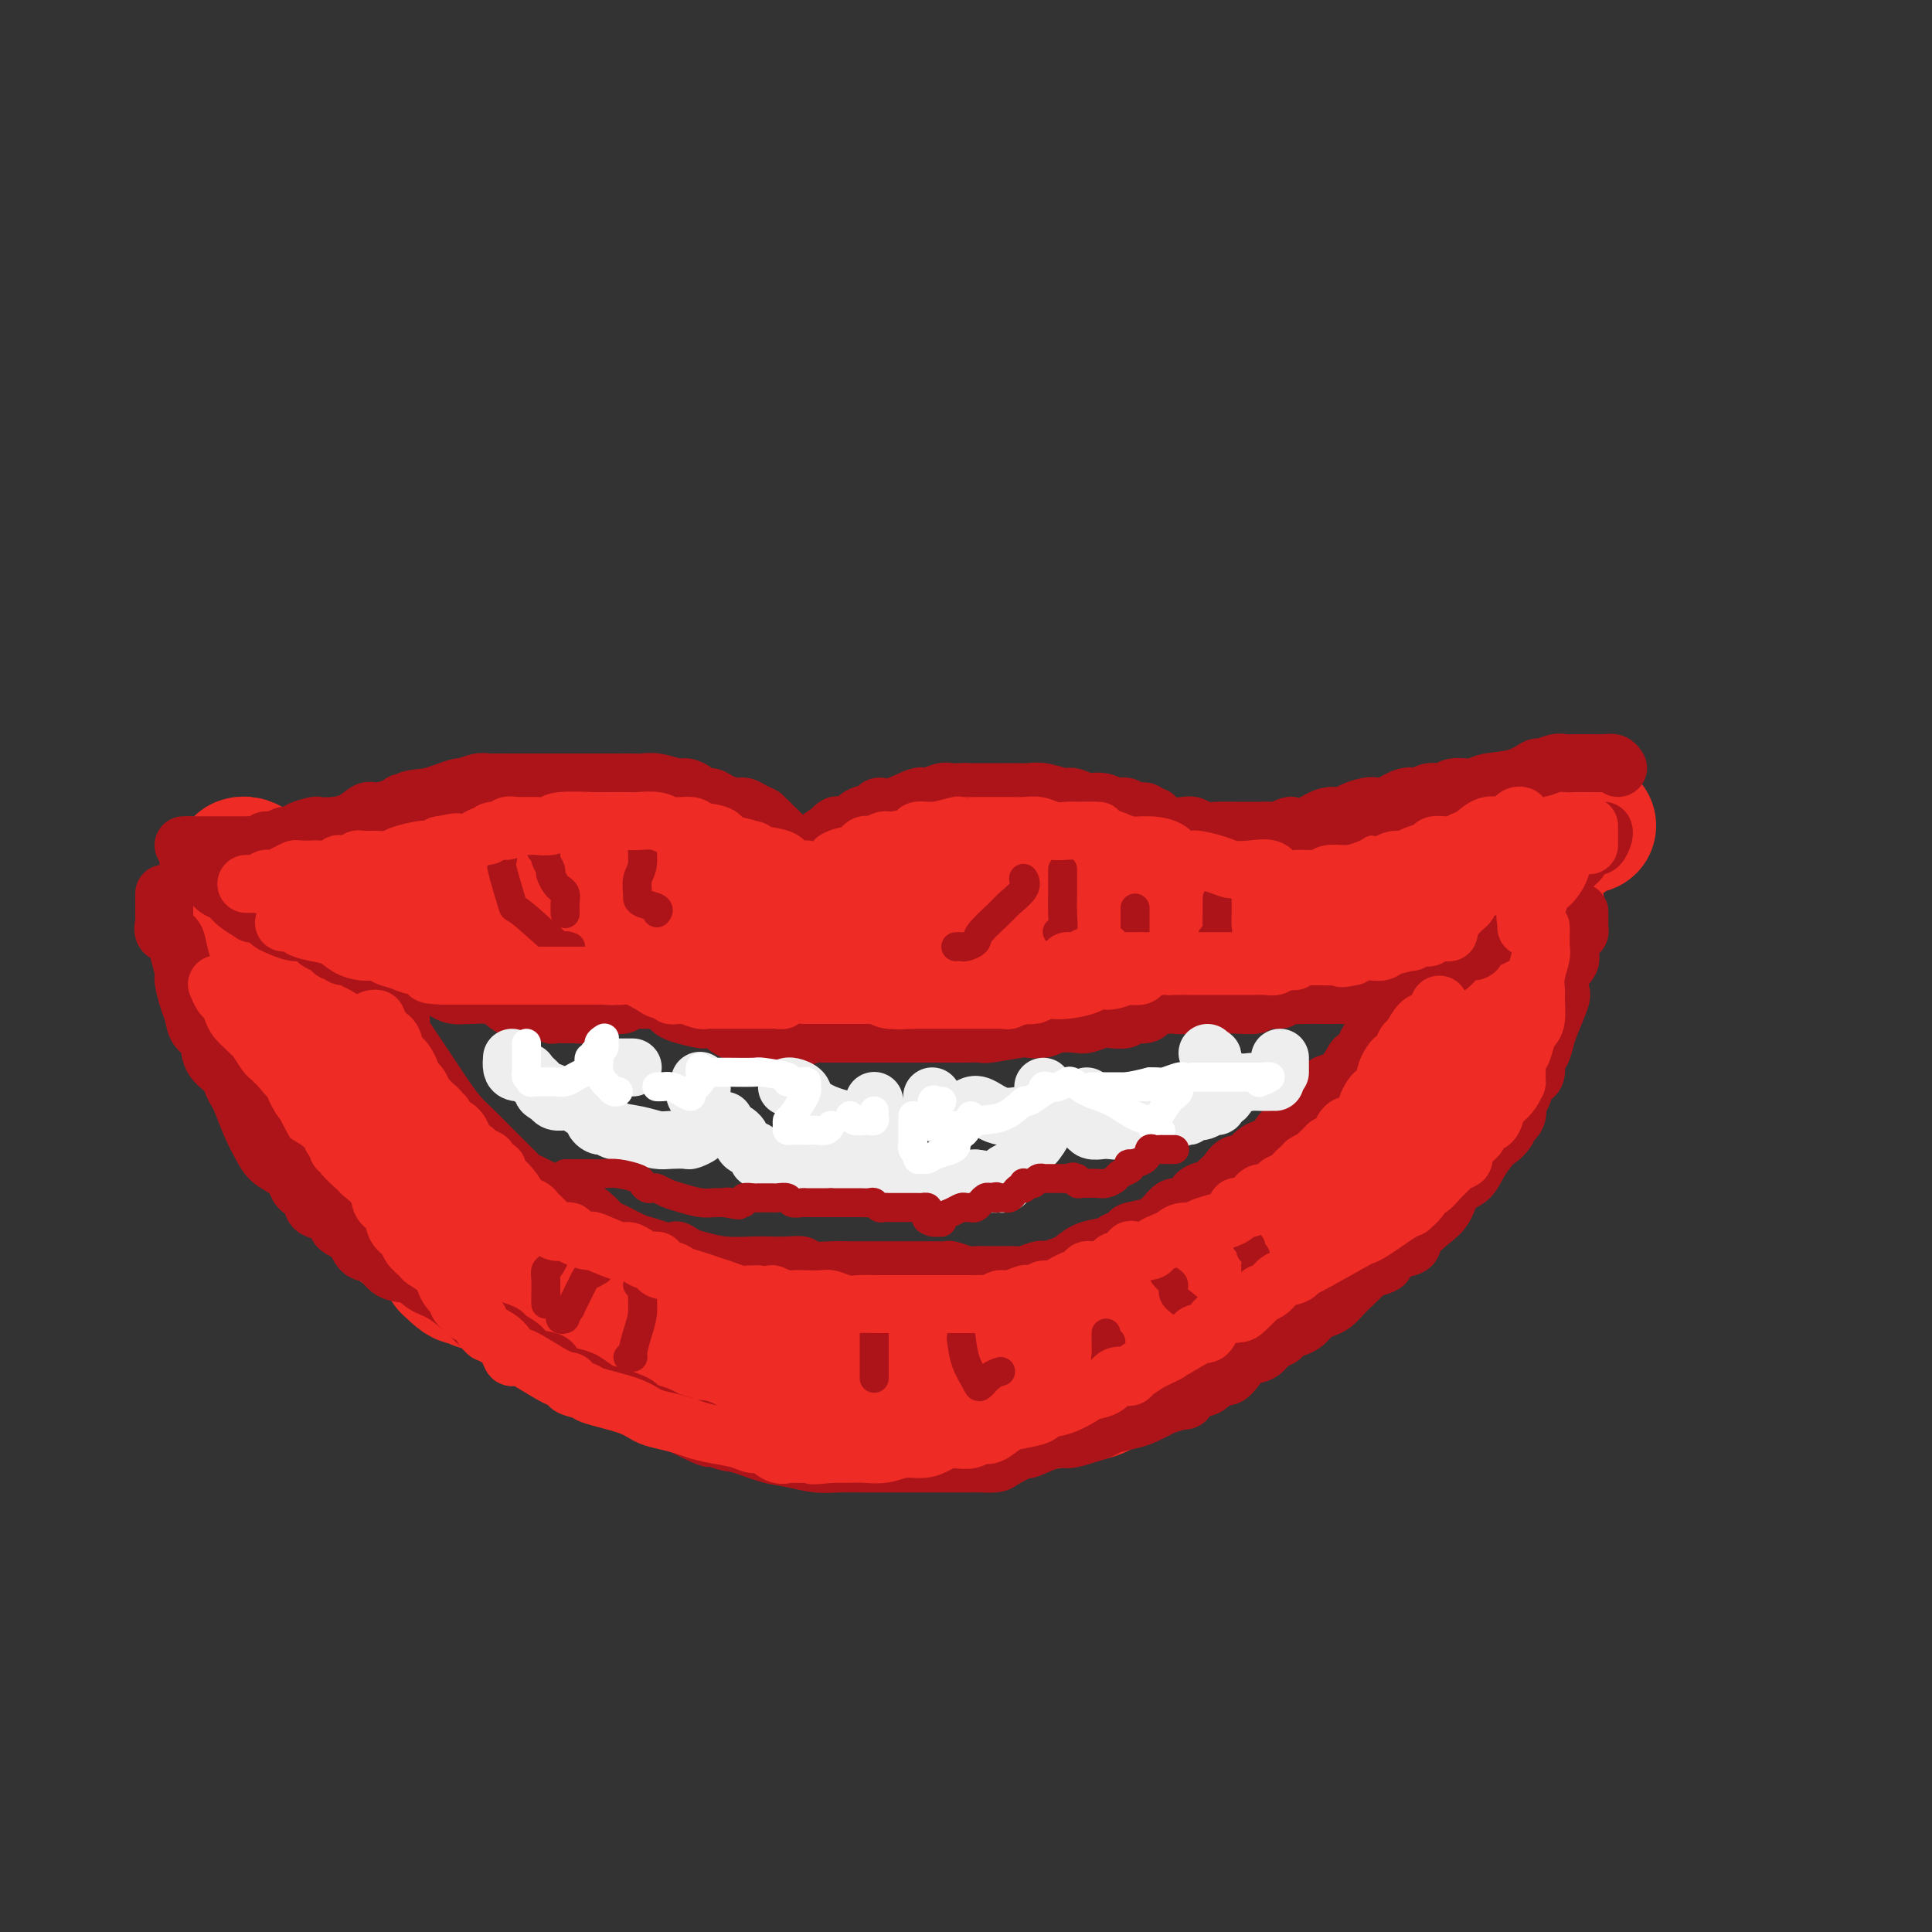<svg viewBox='0 0 400 400' version='1.1' xmlns='http://www.w3.org/2000/svg' xmlns:xlink='http://www.w3.org/1999/xlink'><rect x="0" y="0" width="400" height="400" fill="#333333" stroke="none"/><g fill='none' stroke='rgb(238,43,36)' stroke-width='28' stroke-linecap='round' stroke-linejoin='round'><path d='M85,185c0.030,-0.416 0.059,-0.833 0,-1c-0.059,-0.167 -0.208,-0.086 0,0c0.208,0.086 0.773,0.177 1,0c0.227,-0.177 0.116,-0.621 0,-1c-0.116,-0.379 -0.238,-0.694 0,-1c0.238,-0.306 0.837,-0.603 1,-1c0.163,-0.397 -0.111,-0.894 0,-1c0.111,-0.106 0.608,0.178 1,0c0.392,-0.178 0.679,-0.817 1,-1c0.321,-0.183 0.677,0.092 1,0c0.323,-0.092 0.615,-0.550 1,-1c0.385,-0.450 0.864,-0.891 1,-1c0.136,-0.109 -0.070,0.116 0,0c0.070,-0.116 0.417,-0.571 1,-1c0.583,-0.429 1.402,-0.832 2,-1c0.598,-0.168 0.974,-0.100 1,0c0.026,0.100 -0.298,0.233 0,0c0.298,-0.233 1.217,-0.833 2,-1c0.783,-0.167 1.432,0.099 2,0c0.568,-0.099 1.057,-0.561 2,-1c0.943,-0.439 2.339,-0.853 3,-1c0.661,-0.147 0.585,-0.025 1,0c0.415,0.025 1.321,-0.046 2,0c0.679,0.046 1.130,0.208 2,0c0.870,-0.208 2.157,-0.787 3,-1c0.843,-0.213 1.241,-0.061 2,0c0.759,0.061 1.880,0.030 3,0'/><path d='M118,171c4.214,-0.773 2.249,-0.207 2,0c-0.249,0.207 1.217,0.055 2,0c0.783,-0.055 0.883,-0.012 1,0c0.117,0.012 0.252,-0.008 1,0c0.748,0.008 2.111,0.043 3,0c0.889,-0.043 1.306,-0.166 2,0c0.694,0.166 1.666,0.619 3,1c1.334,0.381 3.032,0.690 4,1c0.968,0.310 1.208,0.622 2,1c0.792,0.378 2.136,0.822 3,1c0.864,0.178 1.249,0.089 2,0c0.751,-0.089 1.867,-0.179 2,0c0.133,0.179 -0.719,0.626 0,1c0.719,0.374 3.009,0.674 4,1c0.991,0.326 0.684,0.678 1,1c0.316,0.322 1.254,0.612 2,1c0.746,0.388 1.299,0.872 2,1c0.701,0.128 1.550,-0.102 2,0c0.450,0.102 0.502,0.535 1,1c0.498,0.465 1.444,0.962 2,1c0.556,0.038 0.723,-0.384 1,0c0.277,0.384 0.663,1.575 1,2c0.337,0.425 0.623,0.085 1,0c0.377,-0.085 0.844,0.085 1,0c0.156,-0.085 0.001,-0.425 0,0c-0.001,0.425 0.154,1.614 1,2c0.846,0.386 2.385,-0.033 3,0c0.615,0.033 0.308,0.516 0,1'/><path d='M167,187c3.392,1.854 0.872,0.490 0,0c-0.872,-0.490 -0.094,-0.107 1,0c1.094,0.107 2.506,-0.062 3,0c0.494,0.062 0.072,0.356 1,0c0.928,-0.356 3.207,-1.361 4,-2c0.793,-0.639 0.100,-0.911 0,-1c-0.100,-0.089 0.392,0.005 1,0c0.608,-0.005 1.330,-0.110 2,0c0.670,0.110 1.286,0.433 2,0c0.714,-0.433 1.525,-1.622 2,-2c0.475,-0.378 0.614,0.056 2,0c1.386,-0.056 4.021,-0.603 5,-1c0.979,-0.397 0.303,-0.646 1,-1c0.697,-0.354 2.767,-0.813 4,-1c1.233,-0.187 1.629,-0.103 2,0c0.371,0.103 0.718,0.224 1,0c0.282,-0.224 0.498,-0.795 1,-1c0.502,-0.205 1.289,-0.045 2,0c0.711,0.045 1.345,-0.026 2,0c0.655,0.026 1.330,0.150 2,0c0.670,-0.150 1.335,-0.575 2,-1'/><path d='M207,177c7.010,-1.486 4.537,-0.202 4,0c-0.537,0.202 0.864,-0.678 2,-1c1.136,-0.322 2.006,-0.086 3,0c0.994,0.086 2.112,0.023 3,0c0.888,-0.023 1.545,-0.007 2,0c0.455,0.007 0.706,0.005 1,0c0.294,-0.005 0.630,-0.012 1,0c0.370,0.012 0.775,0.044 1,0c0.225,-0.044 0.270,-0.166 1,0c0.730,0.166 2.146,0.618 3,1c0.854,0.382 1.146,0.695 2,1c0.854,0.305 2.271,0.603 3,1c0.729,0.397 0.771,0.894 1,1c0.229,0.106 0.645,-0.179 1,0c0.355,0.179 0.647,0.822 1,1c0.353,0.178 0.766,-0.110 1,0c0.234,0.110 0.290,0.618 1,1c0.710,0.382 2.076,0.637 3,1c0.924,0.363 1.406,0.833 2,1c0.594,0.167 1.299,0.031 2,0c0.701,-0.031 1.396,0.044 2,0c0.604,-0.044 1.117,-0.208 2,0c0.883,0.208 2.138,0.788 3,1c0.862,0.212 1.333,0.057 2,0c0.667,-0.057 1.532,-0.015 2,0c0.468,0.015 0.541,0.004 1,0c0.459,-0.004 1.305,-0.001 2,0c0.695,0.001 1.238,0.000 2,0c0.762,-0.000 1.744,-0.000 3,0c1.256,0.000 2.788,0.000 4,0c1.212,-0.000 2.106,-0.000 3,0'/><path d='M271,185c4.537,0.158 2.878,0.054 3,0c0.122,-0.054 2.024,-0.057 3,0c0.976,0.057 1.026,0.174 2,0c0.974,-0.174 2.874,-0.638 4,-1c1.126,-0.362 1.480,-0.623 2,-1c0.520,-0.377 1.206,-0.871 2,-1c0.794,-0.129 1.696,0.106 3,0c1.304,-0.106 3.009,-0.553 4,-1c0.991,-0.447 1.269,-0.893 2,-1c0.731,-0.107 1.916,0.126 3,0c1.084,-0.126 2.066,-0.612 3,-1c0.934,-0.388 1.819,-0.677 3,-1c1.181,-0.323 2.658,-0.679 4,-1c1.342,-0.321 2.548,-0.607 4,-1c1.452,-0.393 3.149,-0.894 4,-1c0.851,-0.106 0.857,0.183 1,0c0.143,-0.183 0.423,-0.837 1,-1c0.577,-0.163 1.451,0.167 2,0c0.549,-0.167 0.771,-0.829 1,-1c0.229,-0.171 0.463,0.150 1,0c0.537,-0.150 1.375,-0.771 2,-1c0.625,-0.229 1.036,-0.065 1,0c-0.036,0.065 -0.518,0.033 -1,0'/><path d='M325,172c8.110,-2.055 1.386,-0.692 -1,0c-2.386,0.692 -0.435,0.713 0,1c0.435,0.287 -0.646,0.840 -1,1c-0.354,0.160 0.020,-0.074 0,0c-0.020,0.074 -0.435,0.455 -1,1c-0.565,0.545 -1.280,1.255 -2,2c-0.720,0.745 -1.446,1.524 -2,2c-0.554,0.476 -0.937,0.648 -1,1c-0.063,0.352 0.194,0.882 0,1c-0.194,0.118 -0.840,-0.178 -1,0c-0.160,0.178 0.166,0.831 0,1c-0.166,0.169 -0.824,-0.144 -1,0c-0.176,0.144 0.130,0.746 0,1c-0.130,0.254 -0.694,0.161 -1,0c-0.306,-0.161 -0.353,-0.390 -1,0c-0.647,0.390 -1.895,1.399 -3,2c-1.105,0.601 -2.068,0.796 -3,1c-0.932,0.204 -1.835,0.419 -3,1c-1.165,0.581 -2.593,1.528 -4,2c-1.407,0.472 -2.792,0.470 -4,1c-1.208,0.530 -2.239,1.591 -3,2c-0.761,0.409 -1.253,0.165 -2,0c-0.747,-0.165 -1.750,-0.251 -2,0c-0.250,0.251 0.253,0.841 0,1c-0.253,0.159 -1.260,-0.111 -2,0c-0.740,0.111 -1.211,0.603 -2,1c-0.789,0.397 -1.894,0.698 -3,1'/><path d='M282,195c-5.760,2.099 -4.160,1.347 -4,1c0.160,-0.347 -1.121,-0.289 -2,0c-0.879,0.289 -1.356,0.810 -2,1c-0.644,0.190 -1.455,0.051 -2,0c-0.545,-0.051 -0.822,-0.013 -1,0c-0.178,0.013 -0.255,0.003 -1,0c-0.745,-0.003 -2.156,0.003 -3,0c-0.844,-0.003 -1.119,-0.015 -2,0c-0.881,0.015 -2.368,0.057 -4,0c-1.632,-0.057 -3.409,-0.211 -5,0c-1.591,0.211 -2.995,0.789 -4,1c-1.005,0.211 -1.611,0.057 -3,0c-1.389,-0.057 -3.559,-0.015 -5,0c-1.441,0.015 -2.151,0.004 -3,0c-0.849,-0.004 -1.836,-0.001 -3,0c-1.164,0.001 -2.504,0.000 -3,0c-0.496,-0.000 -0.150,-0.000 -1,0c-0.850,0.000 -2.898,0.000 -4,0c-1.102,-0.000 -1.258,-0.000 -2,0c-0.742,0.000 -2.069,0.000 -3,0c-0.931,-0.000 -1.466,-0.000 -3,0c-1.534,0.000 -4.066,0.000 -5,0c-0.934,-0.000 -0.271,-0.000 -1,0c-0.729,0.000 -2.850,0.000 -4,0c-1.150,-0.000 -1.329,-0.000 -2,0c-0.671,0.000 -1.835,0.000 -3,0c-1.165,-0.000 -2.332,-0.000 -3,0c-0.668,0.000 -0.839,0.000 -2,0c-1.161,-0.000 -3.313,-0.000 -4,0c-0.687,0.000 0.089,0.000 0,0c-0.089,-0.000 -1.045,-0.000 -2,0'/><path d='M196,198c-13.704,0.464 -4.963,0.124 -2,0c2.963,-0.124 0.147,-0.033 -1,0c-1.147,0.033 -0.626,0.009 -1,0c-0.374,-0.009 -1.643,-0.002 -2,0c-0.357,0.002 0.199,-0.000 0,0c-0.199,0.000 -1.152,0.004 -2,0c-0.848,-0.004 -1.590,-0.015 -2,0c-0.410,0.015 -0.487,0.057 -1,0c-0.513,-0.057 -1.461,-0.212 -2,0c-0.539,0.212 -0.670,0.793 -1,1c-0.330,0.207 -0.860,0.041 -1,0c-0.140,-0.041 0.111,0.044 0,0c-0.111,-0.044 -0.583,-0.218 -1,0c-0.417,0.218 -0.779,0.829 -1,1c-0.221,0.171 -0.302,-0.098 -1,0c-0.698,0.098 -2.015,0.562 -3,1c-0.985,0.438 -1.640,0.849 -3,1c-1.360,0.151 -3.425,0.040 -5,0c-1.575,-0.040 -2.660,-0.011 -4,0c-1.340,0.011 -2.937,0.003 -4,0c-1.063,-0.003 -1.594,-0.001 -2,0c-0.406,0.001 -0.687,0.000 -1,0c-0.313,-0.000 -0.656,-0.000 -1,0'/><path d='M155,202c-6.260,0.633 -1.410,0.215 -1,0c0.410,-0.215 -3.620,-0.228 -6,-1c-2.380,-0.772 -3.110,-2.302 -4,-3c-0.890,-0.698 -1.940,-0.565 -3,-1c-1.060,-0.435 -2.129,-1.437 -3,-2c-0.871,-0.563 -1.542,-0.687 -2,-1c-0.458,-0.313 -0.702,-0.816 -1,-1c-0.298,-0.184 -0.651,-0.049 -1,0c-0.349,0.049 -0.693,0.013 -1,0c-0.307,-0.013 -0.578,-0.004 -1,0c-0.422,0.004 -0.994,0.001 -2,0c-1.006,-0.001 -2.444,-0.000 -3,0c-0.556,0.000 -0.229,0.000 -2,0c-1.771,-0.000 -5.640,-0.000 -7,0c-1.360,0.000 -0.211,0.000 0,0c0.211,-0.000 -0.515,-0.000 -1,0c-0.485,0.000 -0.729,0.000 -1,0c-0.271,-0.000 -0.569,-0.000 -1,0c-0.431,0.000 -0.993,0.000 -1,0c-0.007,-0.000 0.543,-0.000 0,0c-0.543,0.000 -2.177,0.000 -3,0c-0.823,-0.000 -0.835,-0.000 -1,0c-0.165,0.000 -0.483,0.000 -1,0c-0.517,-0.000 -1.235,-0.000 -2,0c-0.765,0.000 -1.579,0.000 -2,0c-0.421,-0.000 -0.450,-0.001 -1,0c-0.550,0.001 -1.623,0.003 -2,0c-0.377,-0.003 -0.060,-0.011 -1,0c-0.940,0.011 -3.138,0.041 -4,0c-0.862,-0.041 -0.389,-0.155 -1,0c-0.611,0.155 -2.305,0.577 -4,1'/><path d='M92,194c-7.240,0.150 -3.840,0.026 -3,0c0.840,-0.026 -0.881,0.045 -2,0c-1.119,-0.045 -1.636,-0.207 -2,0c-0.364,0.207 -0.575,0.785 -1,1c-0.425,0.215 -1.065,0.069 -1,0c0.065,-0.069 0.835,-0.061 0,0c-0.835,0.061 -3.275,0.174 -5,0c-1.725,-0.174 -2.736,-0.635 -4,-1c-1.264,-0.365 -2.782,-0.634 -4,-1c-1.218,-0.366 -2.136,-0.829 -3,-1c-0.864,-0.171 -1.676,-0.049 -2,0c-0.324,0.049 -0.162,0.024 0,0'/><path d='M59,191c0.000,0.899 0.000,1.798 0,2c-0.000,0.202 -0.001,-0.293 0,0c0.001,0.293 0.004,1.374 0,2c-0.004,0.626 -0.016,0.797 0,1c0.016,0.203 0.060,0.438 0,1c-0.060,0.562 -0.224,1.450 0,2c0.224,0.550 0.837,0.761 1,1c0.163,0.239 -0.124,0.504 0,1c0.124,0.496 0.658,1.222 1,2c0.342,0.778 0.491,1.608 1,2c0.509,0.392 1.379,0.344 2,1c0.621,0.656 0.992,2.014 1,3c0.008,0.986 -0.349,1.600 0,2c0.349,0.400 1.402,0.585 2,1c0.598,0.415 0.742,1.060 1,2c0.258,0.940 0.631,2.176 1,3c0.369,0.824 0.732,1.235 1,2c0.268,0.765 0.439,1.885 1,3c0.561,1.115 1.511,2.224 2,3c0.489,0.776 0.518,1.219 1,2c0.482,0.781 1.418,1.900 2,3c0.582,1.100 0.811,2.181 1,3c0.189,0.819 0.340,1.377 1,2c0.660,0.623 1.830,1.312 3,2'/><path d='M81,237c3.713,6.565 1.995,3.978 2,4c0.005,0.022 1.733,2.652 3,4c1.267,1.348 2.072,1.412 3,2c0.928,0.588 1.978,1.700 3,3c1.022,1.300 2.014,2.789 3,4c0.986,1.211 1.964,2.143 3,3c1.036,0.857 2.128,1.638 3,2c0.872,0.362 1.524,0.305 2,1c0.476,0.695 0.776,2.140 2,3c1.224,0.860 3.373,1.134 5,2c1.627,0.866 2.731,2.325 4,3c1.269,0.675 2.701,0.565 4,1c1.299,0.435 2.464,1.413 4,2c1.536,0.587 3.443,0.783 5,1c1.557,0.217 2.765,0.454 4,1c1.235,0.546 2.497,1.400 4,2c1.503,0.600 3.246,0.945 5,1c1.754,0.055 3.519,-0.182 5,0c1.481,0.182 2.677,0.781 4,1c1.323,0.219 2.771,0.058 4,0c1.229,-0.058 2.237,-0.015 4,0c1.763,0.015 4.279,0.000 6,0c1.721,-0.000 2.645,0.014 4,0c1.355,-0.014 3.141,-0.057 6,0c2.859,0.057 6.792,0.213 10,0c3.208,-0.213 5.690,-0.796 9,-1c3.310,-0.204 7.448,-0.030 10,0c2.552,0.030 3.519,-0.085 5,0c1.481,0.085 3.476,0.369 5,0c1.524,-0.369 2.578,-1.391 4,-2c1.422,-0.609 3.211,-0.804 5,-1'/><path d='M221,273c6.610,-0.890 4.133,-1.116 4,-1c-0.133,0.116 2.076,0.575 4,0c1.924,-0.575 3.562,-2.183 5,-3c1.438,-0.817 2.675,-0.842 4,-1c1.325,-0.158 2.737,-0.450 4,-1c1.263,-0.550 2.375,-1.359 3,-2c0.625,-0.641 0.763,-1.115 2,-2c1.237,-0.885 3.575,-2.180 5,-3c1.425,-0.820 1.938,-1.165 3,-2c1.062,-0.835 2.672,-2.161 4,-3c1.328,-0.839 2.372,-1.192 4,-2c1.628,-0.808 3.840,-2.070 5,-3c1.160,-0.930 1.270,-1.529 3,-3c1.730,-1.471 5.081,-3.814 7,-5c1.919,-1.186 2.405,-1.214 3,-2c0.595,-0.786 1.300,-2.331 2,-3c0.700,-0.669 1.395,-0.463 2,-1c0.605,-0.537 1.122,-1.815 2,-3c0.878,-1.185 2.118,-2.275 3,-3c0.882,-0.725 1.405,-1.085 2,-2c0.595,-0.915 1.263,-2.385 2,-3c0.737,-0.615 1.542,-0.373 2,-1c0.458,-0.627 0.570,-2.121 1,-3c0.430,-0.879 1.179,-1.143 2,-2c0.821,-0.857 1.713,-2.309 2,-3c0.287,-0.691 -0.030,-0.622 0,-1c0.030,-0.378 0.406,-1.204 1,-2c0.594,-0.796 1.407,-1.564 2,-2c0.593,-0.436 0.967,-0.540 1,-1c0.033,-0.460 -0.276,-1.274 0,-2c0.276,-0.726 1.138,-1.363 2,-2'/><path d='M307,206c4.141,-5.406 1.494,-1.921 1,-1c-0.494,0.921 1.166,-0.722 2,-2c0.834,-1.278 0.844,-2.191 1,-3c0.156,-0.809 0.459,-1.513 1,-2c0.541,-0.487 1.322,-0.758 2,-2c0.678,-1.242 1.254,-3.457 2,-5c0.746,-1.543 1.662,-2.415 2,-3c0.338,-0.585 0.096,-0.881 0,-1c-0.096,-0.119 -0.048,-0.059 0,0'/><path d='M86,178c-0.319,-0.000 -0.638,-0.000 -1,0c-0.362,0.000 -0.766,0.000 -1,0c-0.234,-0.000 -0.299,-0.001 -1,0c-0.701,0.001 -2.037,0.004 -3,0c-0.963,-0.004 -1.553,-0.016 -2,0c-0.447,0.016 -0.753,0.061 -1,0c-0.247,-0.061 -0.436,-0.227 -1,0c-0.564,0.227 -1.501,0.848 -2,1c-0.499,0.152 -0.558,-0.166 -1,0c-0.442,0.166 -1.267,0.814 -2,1c-0.733,0.186 -1.375,-0.090 -2,0c-0.625,0.090 -1.231,0.547 -2,1c-0.769,0.453 -1.699,0.903 -2,1c-0.301,0.097 0.026,-0.159 0,0c-0.026,0.159 -0.405,0.733 -1,1c-0.595,0.267 -1.406,0.225 -2,0c-0.594,-0.225 -0.972,-0.635 -2,-1c-1.028,-0.365 -2.706,-0.686 -4,-1c-1.294,-0.314 -2.202,-0.620 -3,-1c-0.798,-0.380 -1.484,-0.833 -2,-1c-0.516,-0.167 -0.862,-0.048 -1,0c-0.138,0.048 -0.069,0.024 0,0'/><path d='M46,189c-0.007,-0.037 -0.015,-0.074 0,0c0.015,0.074 0.051,0.258 0,1c-0.051,0.742 -0.191,2.041 0,3c0.191,0.959 0.712,1.577 1,3c0.288,1.423 0.342,3.651 1,5c0.658,1.349 1.920,1.820 3,3c1.080,1.180 1.977,3.069 3,5c1.023,1.931 2.172,3.903 3,5c0.828,1.097 1.335,1.318 2,2c0.665,0.682 1.487,1.825 2,3c0.513,1.175 0.715,2.383 1,3c0.285,0.617 0.653,0.643 1,1c0.347,0.357 0.675,1.045 1,2c0.325,0.955 0.649,2.177 1,3c0.351,0.823 0.731,1.249 1,2c0.269,0.751 0.428,1.829 1,3c0.572,1.171 1.558,2.435 2,3c0.442,0.565 0.339,0.430 1,1c0.661,0.570 2.087,1.845 3,3c0.913,1.155 1.314,2.191 2,3c0.686,0.809 1.658,1.392 2,2c0.342,0.608 0.054,1.241 1,2c0.946,0.759 3.125,1.645 4,3c0.875,1.355 0.447,3.181 1,4c0.553,0.819 2.086,0.632 3,1c0.914,0.368 1.208,1.291 2,2c0.792,0.709 2.084,1.202 3,2c0.916,0.798 1.458,1.899 2,3'/><path d='M93,262c4.617,4.601 3.158,1.603 3,1c-0.158,-0.603 0.984,1.190 2,2c1.016,0.810 1.906,0.636 3,1c1.094,0.364 2.392,1.267 4,2c1.608,0.733 3.525,1.295 5,2c1.475,0.705 2.507,1.551 4,2c1.493,0.449 3.446,0.500 5,1c1.554,0.500 2.709,1.448 4,2c1.291,0.552 2.718,0.706 4,1c1.282,0.294 2.419,0.728 4,1c1.581,0.272 3.608,0.383 5,1c1.392,0.617 2.151,1.741 3,2c0.849,0.259 1.788,-0.348 3,0c1.212,0.348 2.698,1.651 4,2c1.302,0.349 2.420,-0.256 3,0c0.580,0.256 0.623,1.373 2,2c1.377,0.627 4.090,0.764 6,1c1.910,0.236 3.018,0.570 4,1c0.982,0.430 1.839,0.956 3,1c1.161,0.044 2.628,-0.396 4,0c1.372,0.396 2.651,1.626 4,2c1.349,0.374 2.768,-0.110 4,0c1.232,0.110 2.275,0.814 3,1c0.725,0.186 1.130,-0.146 2,0c0.870,0.146 2.204,0.771 3,1c0.796,0.229 1.054,0.062 2,0c0.946,-0.062 2.579,-0.019 4,0c1.421,0.019 2.628,0.016 5,0c2.372,-0.016 5.908,-0.043 8,0c2.092,0.043 2.741,0.155 4,0c1.259,-0.155 3.130,-0.578 5,-1'/><path d='M212,290c7.085,0.207 4.798,0.226 5,0c0.202,-0.226 2.895,-0.697 5,-1c2.105,-0.303 3.624,-0.437 5,-1c1.376,-0.563 2.610,-1.555 4,-2c1.390,-0.445 2.937,-0.345 4,-1c1.063,-0.655 1.642,-2.067 3,-3c1.358,-0.933 3.494,-1.387 5,-2c1.506,-0.613 2.381,-1.386 3,-2c0.619,-0.614 0.982,-1.068 2,-2c1.018,-0.932 2.690,-2.341 4,-3c1.310,-0.659 2.260,-0.567 3,-1c0.740,-0.433 1.272,-1.389 2,-2c0.728,-0.611 1.651,-0.875 3,-2c1.349,-1.125 3.124,-3.111 4,-4c0.876,-0.889 0.853,-0.680 1,-1c0.147,-0.320 0.464,-1.170 1,-2c0.536,-0.830 1.289,-1.639 2,-2c0.711,-0.361 1.378,-0.273 2,-1c0.622,-0.727 1.199,-2.270 2,-3c0.801,-0.730 1.824,-0.646 2,-1c0.176,-0.354 -0.497,-1.145 0,-2c0.497,-0.855 2.163,-1.776 3,-2c0.837,-0.224 0.843,0.247 1,0c0.157,-0.247 0.465,-1.212 1,-2c0.535,-0.788 1.299,-1.399 2,-2c0.701,-0.601 1.341,-1.191 2,-2c0.659,-0.809 1.337,-1.838 2,-3c0.663,-1.162 1.312,-2.456 2,-3c0.688,-0.544 1.416,-0.339 2,-1c0.584,-0.661 1.024,-2.189 2,-4c0.976,-1.811 2.488,-3.906 4,-6'/><path d='M295,227c6.267,-7.679 1.935,-4.377 1,-4c-0.935,0.377 1.526,-2.173 3,-4c1.474,-1.827 1.962,-2.933 2,-4c0.038,-1.067 -0.374,-2.095 0,-3c0.374,-0.905 1.536,-1.687 2,-2c0.464,-0.313 0.232,-0.156 0,0'/></g>
<g fill='none' stroke='rgb(173,20,25)' stroke-width='12' stroke-linecap='round' stroke-linejoin='round'><path d='M39,175c0.026,0.183 0.051,0.366 0,1c-0.051,0.634 -0.180,1.718 0,2c0.180,0.282 0.667,-0.237 1,0c0.333,0.237 0.510,1.232 1,2c0.490,0.768 1.291,1.309 2,2c0.709,0.691 1.324,1.530 2,2c0.676,0.470 1.413,0.570 2,1c0.587,0.430 1.026,1.190 2,2c0.974,0.810 2.484,1.670 3,2c0.516,0.330 0.038,0.130 0,0c-0.038,-0.130 0.364,-0.188 1,0c0.636,0.188 1.507,0.624 2,1c0.493,0.376 0.608,0.692 1,1c0.392,0.308 1.059,0.607 2,1c0.941,0.393 2.154,0.879 3,1c0.846,0.121 1.326,-0.121 2,0c0.674,0.121 1.544,0.607 2,1c0.456,0.393 0.500,0.693 1,1c0.500,0.307 1.456,0.622 2,1c0.544,0.378 0.674,0.818 1,1c0.326,0.182 0.847,0.104 1,0c0.153,-0.104 -0.062,-0.234 0,0c0.062,0.234 0.401,0.832 1,1c0.599,0.168 1.457,-0.095 2,0c0.543,0.095 0.772,0.547 1,1'/><path d='M74,199c4.166,2.095 2.080,1.331 2,1c-0.080,-0.331 1.845,-0.229 3,0c1.155,0.229 1.539,0.586 2,1c0.461,0.414 0.998,0.884 2,1c1.002,0.116 2.470,-0.123 3,0c0.530,0.123 0.122,0.607 1,1c0.878,0.393 3.043,0.694 4,1c0.957,0.306 0.707,0.618 1,1c0.293,0.382 1.131,0.834 2,1c0.869,0.166 1.771,0.048 2,0c0.229,-0.048 -0.214,-0.024 0,0c0.214,0.024 1.083,0.049 2,0c0.917,-0.049 1.880,-0.171 3,0c1.120,0.171 2.397,0.634 3,1c0.603,0.366 0.531,0.633 1,1c0.469,0.367 1.477,0.834 2,1c0.523,0.166 0.559,0.030 1,0c0.441,-0.030 1.288,0.044 2,0c0.712,-0.044 1.290,-0.208 2,0c0.710,0.208 1.551,0.788 2,1c0.449,0.212 0.504,0.058 1,0c0.496,-0.058 1.432,-0.018 2,0c0.568,0.018 0.767,0.015 1,0c0.233,-0.015 0.500,-0.043 1,0c0.500,0.043 1.233,0.155 2,0c0.767,-0.155 1.566,-0.578 2,-1c0.434,-0.422 0.501,-0.844 1,-1c0.499,-0.156 1.428,-0.044 2,0c0.572,0.044 0.786,0.022 1,0'/><path d='M127,208c2.969,-0.171 0.392,-0.098 0,0c-0.392,0.098 1.402,0.223 2,0c0.598,-0.223 0.002,-0.792 0,-1c-0.002,-0.208 0.591,-0.056 1,0c0.409,0.056 0.634,0.015 1,0c0.366,-0.015 0.872,-0.004 1,0c0.128,0.004 -0.121,0.000 0,0c0.121,-0.000 0.614,0.003 1,0c0.386,-0.003 0.667,-0.012 1,0c0.333,0.012 0.720,0.044 1,0c0.280,-0.044 0.454,-0.166 1,0c0.546,0.166 1.465,0.619 2,1c0.535,0.381 0.686,0.691 1,1c0.314,0.309 0.791,0.619 2,1c1.209,0.381 3.151,0.833 4,1c0.849,0.167 0.605,0.048 1,0c0.395,-0.048 1.428,-0.024 2,0c0.572,0.024 0.682,0.049 1,0c0.318,-0.049 0.845,-0.171 1,0c0.155,0.171 -0.060,0.634 0,1c0.060,0.366 0.396,0.634 1,1c0.604,0.366 1.477,0.830 2,1c0.523,0.170 0.698,0.046 1,0c0.302,-0.046 0.732,-0.012 1,0c0.268,0.012 0.376,0.003 1,0c0.624,-0.003 1.765,-0.001 2,0c0.235,0.001 -0.437,0.000 0,0c0.437,-0.000 1.982,-0.000 3,0c1.018,0.000 1.509,0.000 2,0'/><path d='M163,214c6.215,0.928 3.753,0.249 3,0c-0.753,-0.249 0.205,-0.067 1,0c0.795,0.067 1.428,0.018 2,0c0.572,-0.018 1.082,-0.005 2,0c0.918,0.005 2.243,0.001 3,0c0.757,-0.001 0.945,-0.000 2,0c1.055,0.000 2.977,0.000 4,0c1.023,-0.000 1.148,-0.000 2,0c0.852,0.000 2.432,-0.000 3,0c0.568,0.000 0.125,0.000 1,0c0.875,-0.000 3.068,-0.000 4,0c0.932,0.000 0.602,0.001 2,0c1.398,-0.001 4.526,-0.004 6,0c1.474,0.004 1.296,0.015 2,0c0.704,-0.015 2.289,-0.056 3,0c0.711,0.056 0.548,0.207 2,0c1.452,-0.207 4.518,-0.774 6,-1c1.482,-0.226 1.379,-0.112 2,0c0.621,0.112 1.966,0.223 3,0c1.034,-0.223 1.756,-0.778 3,-1c1.244,-0.222 3.010,-0.111 4,0c0.990,0.111 1.205,0.222 2,0c0.795,-0.222 2.171,-0.776 3,-1c0.829,-0.224 1.112,-0.117 2,0c0.888,0.117 2.380,0.242 3,0c0.620,-0.242 0.368,-0.853 1,-1c0.632,-0.147 2.147,0.171 3,0c0.853,-0.171 1.043,-0.829 1,-1c-0.043,-0.171 -0.319,0.146 0,0c0.319,-0.146 1.234,-0.756 2,-1c0.766,-0.244 1.383,-0.122 2,0'/><path d='M242,208c6.357,-0.928 2.751,-0.249 2,0c-0.751,0.249 1.355,0.068 3,0c1.645,-0.068 2.829,-0.022 4,0c1.171,0.022 2.329,0.021 3,0c0.671,-0.021 0.854,-0.062 2,0c1.146,0.062 3.255,0.227 4,0c0.745,-0.227 0.127,-0.845 1,-1c0.873,-0.155 3.238,0.155 4,0c0.762,-0.155 -0.080,-0.774 0,-1c0.080,-0.226 1.082,-0.061 2,0c0.918,0.061 1.750,0.016 3,0c1.250,-0.016 2.916,-0.003 4,0c1.084,0.003 1.584,-0.003 2,0c0.416,0.003 0.746,0.016 1,0c0.254,-0.016 0.430,-0.060 1,0c0.570,0.060 1.532,0.226 2,0c0.468,-0.226 0.442,-0.843 1,-1c0.558,-0.157 1.700,0.147 2,0c0.300,-0.147 -0.243,-0.743 0,-1c0.243,-0.257 1.272,-0.173 2,0c0.728,0.173 1.154,0.435 2,0c0.846,-0.435 2.113,-1.566 3,-2c0.887,-0.434 1.393,-0.172 2,0c0.607,0.172 1.314,0.253 2,0c0.686,-0.253 1.350,-0.841 2,-1c0.650,-0.159 1.288,0.112 2,0c0.712,-0.112 1.500,-0.607 2,-1c0.500,-0.393 0.711,-0.683 1,-1c0.289,-0.317 0.654,-0.662 1,-1c0.346,-0.338 0.673,-0.669 1,-1'/><path d='M303,197c3.984,-1.277 2.442,0.032 2,0c-0.442,-0.032 0.214,-1.404 1,-2c0.786,-0.596 1.701,-0.415 3,-1c1.299,-0.585 2.981,-1.936 4,-3c1.019,-1.064 1.373,-1.839 2,-2c0.627,-0.161 1.526,0.294 2,0c0.474,-0.294 0.523,-1.336 1,-2c0.477,-0.664 1.381,-0.948 2,-1c0.619,-0.052 0.953,0.128 1,0c0.047,-0.128 -0.192,-0.566 0,-1c0.192,-0.434 0.816,-0.866 1,-1c0.184,-0.134 -0.072,0.029 0,0c0.072,-0.029 0.471,-0.250 1,-1c0.529,-0.750 1.188,-2.030 2,-3c0.812,-0.970 1.775,-1.631 2,-2c0.225,-0.369 -0.290,-0.445 0,-1c0.290,-0.555 1.384,-1.588 2,-2c0.616,-0.412 0.753,-0.201 1,0c0.247,0.201 0.602,0.394 1,0c0.398,-0.394 0.838,-1.375 1,-2c0.162,-0.625 0.046,-0.893 0,-1c-0.046,-0.107 -0.023,-0.054 0,0'/><path d='M335,159c-0.272,-0.423 -0.544,-0.845 -1,-1c-0.456,-0.155 -1.095,-0.041 -2,0c-0.905,0.041 -2.075,0.010 -3,0c-0.925,-0.010 -1.604,0.002 -2,0c-0.396,-0.002 -0.510,-0.016 -1,0c-0.490,0.016 -1.356,0.064 -2,0c-0.644,-0.064 -1.065,-0.239 -2,0c-0.935,0.239 -2.384,0.891 -3,1c-0.616,0.109 -0.399,-0.326 -1,0c-0.601,0.326 -2.018,1.412 -4,2c-1.982,0.588 -4.527,0.678 -6,1c-1.473,0.322 -1.875,0.875 -3,1c-1.125,0.125 -2.975,-0.179 -4,0c-1.025,0.179 -1.227,0.840 -2,1c-0.773,0.160 -2.119,-0.181 -3,0c-0.881,0.181 -1.299,0.885 -2,1c-0.701,0.115 -1.686,-0.359 -3,0c-1.314,0.359 -2.956,1.550 -4,2c-1.044,0.450 -1.489,0.157 -2,0c-0.511,-0.157 -1.087,-0.180 -2,0c-0.913,0.180 -2.162,0.564 -3,1c-0.838,0.436 -1.264,0.925 -2,1c-0.736,0.075 -1.782,-0.264 -3,0c-1.218,0.264 -2.609,1.132 -4,2'/><path d='M271,171c-8.697,1.950 -4.941,0.326 -4,0c0.941,-0.326 -0.935,0.645 -2,1c-1.065,0.355 -1.319,0.095 -2,0c-0.681,-0.095 -1.789,-0.026 -2,0c-0.211,0.026 0.473,0.008 0,0c-0.473,-0.008 -2.105,-0.006 -3,0c-0.895,0.006 -1.054,0.015 -2,0c-0.946,-0.015 -2.678,-0.056 -4,0c-1.322,0.056 -2.232,0.208 -3,0c-0.768,-0.208 -1.392,-0.778 -2,-1c-0.608,-0.222 -1.199,-0.097 -2,0c-0.801,0.097 -1.810,0.165 -3,0c-1.190,-0.165 -2.559,-0.565 -3,-1c-0.441,-0.435 0.048,-0.905 0,-1c-0.048,-0.095 -0.631,0.186 -1,0c-0.369,-0.186 -0.525,-0.838 -1,-1c-0.475,-0.162 -1.271,0.168 -2,0c-0.729,-0.168 -1.393,-0.834 -2,-1c-0.607,-0.166 -1.158,0.167 -2,0c-0.842,-0.167 -1.975,-0.833 -3,-1c-1.025,-0.167 -1.941,0.166 -3,0c-1.059,-0.166 -2.259,-0.829 -3,-1c-0.741,-0.171 -1.022,0.150 -2,0c-0.978,-0.150 -2.651,-0.772 -4,-1c-1.349,-0.228 -2.372,-0.061 -3,0c-0.628,0.061 -0.860,0.016 -2,0c-1.140,-0.016 -3.187,-0.004 -4,0c-0.813,0.004 -0.393,0.001 -1,0c-0.607,-0.001 -2.240,-0.000 -3,0c-0.760,0.000 -0.646,0.000 -1,0c-0.354,-0.000 -1.177,-0.000 -2,0'/><path d='M200,164c-2.601,-0.005 -1.103,-0.018 -1,0c0.103,0.018 -1.190,0.065 -2,0c-0.810,-0.065 -1.138,-0.243 -2,0c-0.862,0.243 -2.256,0.905 -3,1c-0.744,0.095 -0.836,-0.379 -2,0c-1.164,0.379 -3.400,1.612 -5,2c-1.600,0.388 -2.565,-0.067 -3,0c-0.435,0.067 -0.340,0.658 -1,1c-0.660,0.342 -2.076,0.436 -3,1c-0.924,0.564 -1.355,1.599 -2,2c-0.645,0.401 -1.503,0.166 -2,0c-0.497,-0.166 -0.633,-0.265 -1,0c-0.367,0.265 -0.967,0.894 -1,1c-0.033,0.106 0.500,-0.311 0,0c-0.500,0.311 -2.033,1.351 -3,2c-0.967,0.649 -1.369,0.908 -2,1c-0.631,0.092 -1.492,0.019 -2,0c-0.508,-0.019 -0.665,0.017 -1,0c-0.335,-0.017 -0.849,-0.085 -1,0c-0.151,0.085 0.062,0.324 0,0c-0.062,-0.324 -0.398,-1.211 -1,-2c-0.602,-0.789 -1.470,-1.482 -2,-2c-0.530,-0.518 -0.723,-0.862 -1,-1c-0.277,-0.138 -0.639,-0.069 -1,0'/><path d='M158,170c-0.988,-0.956 0.041,-0.847 0,-1c-0.041,-0.153 -1.151,-0.567 -2,-1c-0.849,-0.433 -1.436,-0.886 -2,-1c-0.564,-0.114 -1.106,0.110 -2,0c-0.894,-0.110 -2.141,-0.555 -3,-1c-0.859,-0.445 -1.331,-0.889 -2,-1c-0.669,-0.111 -1.537,0.110 -2,0c-0.463,-0.110 -0.523,-0.551 -1,-1c-0.477,-0.449 -1.372,-0.905 -2,-1c-0.628,-0.095 -0.990,0.171 -2,0c-1.010,-0.171 -2.669,-0.778 -4,-1c-1.331,-0.222 -2.332,-0.060 -3,0c-0.668,0.060 -1.001,0.016 -2,0c-0.999,-0.016 -2.665,-0.004 -4,0c-1.335,0.004 -2.338,0.001 -3,0c-0.662,-0.001 -0.982,-0.000 -2,0c-1.018,0.000 -2.734,0.000 -4,0c-1.266,-0.000 -2.081,0.000 -3,0c-0.919,-0.000 -1.942,-0.000 -3,0c-1.058,0.000 -2.153,0.000 -3,0c-0.847,-0.000 -1.447,-0.001 -2,0c-0.553,0.001 -1.059,0.004 -2,0c-0.941,-0.004 -2.316,-0.016 -3,0c-0.684,0.016 -0.675,0.060 -1,0c-0.325,-0.060 -0.982,-0.223 -2,0c-1.018,0.223 -2.397,0.833 -3,1c-0.603,0.167 -0.432,-0.109 -1,0c-0.568,0.109 -1.877,0.603 -3,1c-1.123,0.397 -2.062,0.699 -3,1'/><path d='M89,165c-7.559,0.702 -2.955,0.957 -2,1c0.955,0.043 -1.738,-0.125 -3,0c-1.262,0.125 -1.093,0.545 -2,1c-0.907,0.455 -2.891,0.945 -4,1c-1.109,0.055 -1.342,-0.326 -2,0c-0.658,0.326 -1.742,1.358 -3,2c-1.258,0.642 -2.689,0.894 -4,1c-1.311,0.106 -2.501,0.066 -3,0c-0.499,-0.066 -0.307,-0.157 -1,0c-0.693,0.157 -2.270,0.563 -3,1c-0.730,0.437 -0.614,0.905 -1,1c-0.386,0.095 -1.273,-0.185 -2,0c-0.727,0.185 -1.293,0.834 -2,1c-0.707,0.166 -1.554,-0.152 -2,0c-0.446,0.152 -0.489,0.773 -1,1c-0.511,0.227 -1.488,0.061 -2,0c-0.512,-0.061 -0.557,-0.016 -1,0c-0.443,0.016 -1.284,0.004 -2,0c-0.716,-0.004 -1.308,-0.001 -2,0c-0.692,0.001 -1.484,0.000 -2,0c-0.516,-0.000 -0.755,-0.000 -1,0c-0.245,0.000 -0.497,0.000 -1,0c-0.503,-0.000 -1.259,-0.000 -2,0c-0.741,0.000 -1.469,0.000 -2,0c-0.531,-0.000 -0.866,-0.000 -1,0c-0.134,0.000 -0.067,0.000 0,0'/><path d='M83,210c-0.005,0.329 -0.009,0.657 0,1c0.009,0.343 0.033,0.699 0,1c-0.033,0.301 -0.122,0.545 0,1c0.122,0.455 0.454,1.121 1,2c0.546,0.879 1.304,1.971 2,3c0.696,1.029 1.330,1.993 2,3c0.670,1.007 1.376,2.055 2,3c0.624,0.945 1.165,1.787 2,3c0.835,1.213 1.964,2.797 3,4c1.036,1.203 1.979,2.024 3,3c1.021,0.976 2.119,2.107 3,3c0.881,0.893 1.546,1.549 2,2c0.454,0.451 0.698,0.698 1,1c0.302,0.302 0.661,0.658 1,1c0.339,0.342 0.657,0.669 1,1c0.343,0.331 0.709,0.665 1,1c0.291,0.335 0.505,0.671 1,1c0.495,0.329 1.270,0.653 2,1c0.730,0.347 1.416,0.718 2,1c0.584,0.282 1.066,0.473 2,1c0.934,0.527 2.320,1.388 3,2c0.680,0.612 0.656,0.975 1,1c0.344,0.025 1.058,-0.288 2,0c0.942,0.288 2.114,1.176 3,2c0.886,0.824 1.486,1.583 2,2c0.514,0.417 0.942,0.493 2,1c1.058,0.507 2.746,1.444 4,2c1.254,0.556 2.072,0.730 3,1c0.928,0.270 1.964,0.635 3,1'/><path d='M137,259c5.232,2.426 3.314,0.493 3,0c-0.314,-0.493 0.978,0.456 2,1c1.022,0.544 1.774,0.682 3,1c1.226,0.318 2.925,0.816 5,1c2.075,0.184 4.527,0.053 6,0c1.473,-0.053 1.966,-0.028 3,0c1.034,0.028 2.610,0.060 4,0c1.390,-0.060 2.595,-0.212 3,0c0.405,0.212 0.011,0.789 1,1c0.989,0.211 3.363,0.057 5,0c1.637,-0.057 2.539,-0.015 4,0c1.461,0.015 3.481,0.004 5,0c1.519,-0.004 2.538,-0.002 4,0c1.462,0.002 3.369,0.004 5,0c1.631,-0.004 2.988,-0.015 4,0c1.012,0.015 1.680,0.057 2,0c0.320,-0.057 0.292,-0.212 1,0c0.708,0.212 2.152,0.790 3,1c0.848,0.210 1.099,0.053 2,0c0.901,-0.053 2.451,-0.000 4,0c1.549,0.000 3.096,-0.052 4,0c0.904,0.052 1.166,0.207 2,0c0.834,-0.207 2.239,-0.775 3,-1c0.761,-0.225 0.877,-0.105 1,0c0.123,0.105 0.253,0.197 1,0c0.747,-0.197 2.112,-0.683 3,-1c0.888,-0.317 1.300,-0.467 2,-1c0.700,-0.533 1.688,-1.451 3,-2c1.312,-0.549 2.946,-0.728 4,-1c1.054,-0.272 1.527,-0.636 2,-1'/><path d='M231,257c3.727,-1.499 2.545,-1.746 3,-2c0.455,-0.254 2.546,-0.515 4,-1c1.454,-0.485 2.271,-1.194 3,-2c0.729,-0.806 1.369,-1.708 2,-2c0.631,-0.292 1.253,0.024 2,0c0.747,-0.024 1.618,-0.390 2,-1c0.382,-0.610 0.275,-1.463 1,-2c0.725,-0.537 2.283,-0.756 3,-1c0.717,-0.244 0.594,-0.512 1,-1c0.406,-0.488 1.343,-1.195 2,-2c0.657,-0.805 1.034,-1.706 2,-2c0.966,-0.294 2.520,0.021 3,0c0.480,-0.021 -0.113,-0.377 0,-1c0.113,-0.623 0.932,-1.514 2,-2c1.068,-0.486 2.383,-0.567 3,-1c0.617,-0.433 0.535,-1.219 1,-2c0.465,-0.781 1.478,-1.556 2,-2c0.522,-0.444 0.555,-0.556 1,-1c0.445,-0.444 1.302,-1.219 2,-2c0.698,-0.781 1.236,-1.569 2,-2c0.764,-0.431 1.753,-0.504 2,-1c0.247,-0.496 -0.248,-1.414 0,-2c0.248,-0.586 1.237,-0.838 2,-1c0.763,-0.162 1.299,-0.232 2,-1c0.701,-0.768 1.568,-2.233 2,-3c0.432,-0.767 0.428,-0.835 1,-1c0.572,-0.165 1.720,-0.426 2,-1c0.280,-0.574 -0.309,-1.462 0,-2c0.309,-0.538 1.517,-0.725 2,-1c0.483,-0.275 0.242,-0.637 0,-1'/><path d='M285,214c4.267,-4.200 1.933,-1.200 1,0c-0.933,1.200 -0.467,0.600 0,0'/><path d='M34,185c-0.000,0.372 -0.000,0.744 0,1c0.000,0.256 0.001,0.396 0,1c-0.001,0.604 -0.002,1.671 0,2c0.002,0.329 0.007,-0.082 0,0c-0.007,0.082 -0.027,0.656 0,1c0.027,0.344 0.102,0.456 0,1c-0.102,0.544 -0.382,1.519 0,2c0.382,0.481 1.426,0.467 2,1c0.574,0.533 0.679,1.612 1,3c0.321,1.388 0.858,3.086 1,4c0.142,0.914 -0.112,1.044 0,2c0.112,0.956 0.591,2.738 1,4c0.409,1.262 0.747,2.004 1,3c0.253,0.996 0.421,2.244 1,3c0.579,0.756 1.570,1.018 2,2c0.430,0.982 0.300,2.683 1,4c0.700,1.317 2.232,2.249 3,3c0.768,0.751 0.772,1.320 1,2c0.228,0.680 0.679,1.470 1,2c0.321,0.530 0.512,0.799 1,2c0.488,1.201 1.272,3.333 2,5c0.728,1.667 1.399,2.870 2,4c0.601,1.130 1.134,2.187 2,3c0.866,0.813 2.067,1.383 3,2c0.933,0.617 1.597,1.282 2,2c0.403,0.718 0.544,1.491 1,2c0.456,0.509 1.228,0.755 2,1'/><path d='M64,247c1.503,1.202 1.262,0.707 1,1c-0.262,0.293 -0.544,1.376 0,2c0.544,0.624 1.912,0.791 3,1c1.088,0.209 1.894,0.459 2,1c0.106,0.541 -0.489,1.371 0,2c0.489,0.629 2.063,1.057 3,2c0.937,0.943 1.237,2.403 2,3c0.763,0.597 1.991,0.332 3,1c1.009,0.668 1.800,2.269 3,3c1.200,0.731 2.807,0.591 4,1c1.193,0.409 1.970,1.366 3,2c1.030,0.634 2.311,0.943 4,2c1.689,1.057 3.784,2.860 5,4c1.216,1.140 1.551,1.618 2,2c0.449,0.382 1.010,0.670 2,1c0.990,0.330 2.410,0.703 3,1c0.590,0.297 0.352,0.517 1,1c0.648,0.483 2.183,1.229 3,2c0.817,0.771 0.918,1.568 2,2c1.082,0.432 3.146,0.501 4,1c0.854,0.499 0.497,1.429 1,2c0.503,0.571 1.867,0.783 3,1c1.133,0.217 2.034,0.439 3,1c0.966,0.561 1.997,1.460 3,2c1.003,0.540 1.977,0.722 3,1c1.023,0.278 2.093,0.652 3,1c0.907,0.348 1.649,0.671 2,1c0.351,0.329 0.311,0.666 1,1c0.689,0.334 2.109,0.667 3,1c0.891,0.333 1.255,0.667 2,1c0.745,0.333 1.873,0.667 3,1'/><path d='M141,295c9.989,5.064 4.961,1.724 4,1c-0.961,-0.724 2.146,1.169 4,2c1.854,0.831 2.455,0.601 4,1c1.545,0.399 4.035,1.427 6,2c1.965,0.573 3.405,0.689 5,1c1.595,0.311 3.345,0.815 5,1c1.655,0.185 3.216,0.049 5,0c1.784,-0.049 3.791,-0.013 5,0c1.209,0.013 1.619,0.004 2,0c0.381,-0.004 0.731,-0.001 1,0c0.269,0.001 0.456,0.000 1,0c0.544,-0.000 1.445,-0.000 2,0c0.555,0.000 0.763,0.000 2,0c1.237,-0.000 3.504,0.000 5,0c1.496,-0.000 2.220,-0.000 3,0c0.780,0.000 1.617,0.000 2,0c0.383,-0.000 0.313,-0.002 1,0c0.687,0.002 2.133,0.006 3,0c0.867,-0.006 1.156,-0.024 2,0c0.844,0.024 2.243,0.090 3,0c0.757,-0.090 0.873,-0.335 2,-1c1.127,-0.665 3.267,-1.750 4,-2c0.733,-0.250 0.059,0.337 1,0c0.941,-0.337 3.496,-1.596 5,-2c1.504,-0.404 1.957,0.046 3,0c1.043,-0.046 2.676,-0.589 4,-1c1.324,-0.411 2.338,-0.690 3,-1c0.662,-0.310 0.971,-0.650 2,-1c1.029,-0.350 2.777,-0.710 4,-1c1.223,-0.290 1.921,-0.512 3,-1c1.079,-0.488 2.540,-1.244 4,-2'/><path d='M241,291c6.241,-1.969 4.344,-0.890 4,-1c-0.344,-0.110 0.867,-1.408 2,-2c1.133,-0.592 2.189,-0.477 3,-1c0.811,-0.523 1.376,-1.683 2,-2c0.624,-0.317 1.308,0.210 2,0c0.692,-0.210 1.394,-1.155 2,-2c0.606,-0.845 1.117,-1.588 2,-2c0.883,-0.412 2.137,-0.492 3,-1c0.863,-0.508 1.333,-1.445 2,-2c0.667,-0.555 1.529,-0.730 2,-1c0.471,-0.270 0.549,-0.636 1,-1c0.451,-0.364 1.276,-0.727 2,-1c0.724,-0.273 1.349,-0.457 2,-1c0.651,-0.543 1.329,-1.443 2,-2c0.671,-0.557 1.336,-0.769 2,-1c0.664,-0.231 1.328,-0.482 2,-1c0.672,-0.518 1.354,-1.305 2,-2c0.646,-0.695 1.258,-1.298 2,-2c0.742,-0.702 1.615,-1.501 2,-2c0.385,-0.499 0.282,-0.696 1,-1c0.718,-0.304 2.257,-0.713 3,-1c0.743,-0.287 0.691,-0.450 1,-1c0.309,-0.550 0.979,-1.486 2,-2c1.021,-0.514 2.394,-0.607 3,-1c0.606,-0.393 0.445,-1.088 1,-2c0.555,-0.912 1.825,-2.043 3,-3c1.175,-0.957 2.254,-1.740 3,-3c0.746,-1.260 1.159,-2.998 2,-4c0.841,-1.002 2.111,-1.270 3,-2c0.889,-0.730 1.397,-1.923 2,-3c0.603,-1.077 1.302,-2.039 2,-3'/><path d='M308,238c2.798,-3.437 1.793,-2.028 2,-2c0.207,0.028 1.628,-1.324 2,-2c0.372,-0.676 -0.304,-0.675 0,-1c0.304,-0.325 1.587,-0.977 2,-2c0.413,-1.023 -0.043,-2.419 0,-3c0.043,-0.581 0.585,-0.349 1,-1c0.415,-0.651 0.703,-2.186 1,-3c0.297,-0.814 0.605,-0.907 1,-1c0.395,-0.093 0.878,-0.185 1,-1c0.122,-0.815 -0.118,-2.351 0,-3c0.118,-0.649 0.592,-0.410 1,-1c0.408,-0.590 0.748,-2.009 1,-3c0.252,-0.991 0.415,-1.554 1,-3c0.585,-1.446 1.592,-3.776 2,-5c0.408,-1.224 0.217,-1.344 0,-2c-0.217,-0.656 -0.461,-1.849 0,-3c0.461,-1.151 1.626,-2.259 2,-3c0.374,-0.741 -0.043,-1.114 0,-2c0.043,-0.886 0.548,-2.283 1,-3c0.452,-0.717 0.853,-0.752 1,-1c0.147,-0.248 0.039,-0.707 0,-1c-0.039,-0.293 -0.011,-0.419 0,-1c0.011,-0.581 0.003,-1.618 0,-2c-0.003,-0.382 -0.001,-0.109 0,0c0.001,0.109 0.000,0.055 0,0'/></g>
<g fill='none' stroke='rgb(238,238,238)' stroke-width='12' stroke-linecap='round' stroke-linejoin='round'><path d='M181,228c0.000,-0.059 0.000,-0.118 0,0c-0.000,0.118 -0.000,0.413 0,1c0.000,0.587 0.000,1.466 0,2c-0.000,0.534 -0.000,0.724 0,1c0.000,0.276 0.000,0.637 0,1c-0.000,0.363 -0.000,0.727 0,1c0.000,0.273 0.000,0.454 0,1c-0.000,0.546 -0.001,1.457 0,2c0.001,0.543 0.004,0.719 0,1c-0.004,0.281 -0.016,0.666 0,1c0.016,0.334 0.059,0.615 0,1c-0.059,0.385 -0.219,0.873 0,1c0.219,0.127 0.817,-0.106 1,0c0.183,0.106 -0.051,0.550 0,1c0.051,0.450 0.386,0.905 1,1c0.614,0.095 1.509,-0.171 2,0c0.491,0.171 0.580,0.778 1,1c0.420,0.222 1.172,0.060 2,0c0.828,-0.060 1.732,-0.016 2,0c0.268,0.016 -0.098,0.004 0,0c0.098,-0.004 0.661,-0.001 1,0c0.339,0.001 0.453,0.000 1,0c0.547,-0.000 1.528,-0.000 2,0c0.472,0.000 0.435,0.000 1,0c0.565,-0.000 1.733,-0.000 3,0c1.267,0.000 2.634,0.000 4,0'/><path d='M202,244c3.493,0.380 2.726,0.831 3,1c0.274,0.169 1.589,0.056 2,0c0.411,-0.056 -0.080,-0.057 0,0c0.080,0.057 0.733,0.171 1,0c0.267,-0.171 0.147,-0.626 0,-1c-0.147,-0.374 -0.321,-0.665 0,-1c0.321,-0.335 1.137,-0.713 2,-1c0.863,-0.287 1.772,-0.483 2,-1c0.228,-0.517 -0.226,-1.356 0,-2c0.226,-0.644 1.132,-1.094 2,-2c0.868,-0.906 1.697,-2.270 2,-3c0.303,-0.730 0.081,-0.827 0,-1c-0.081,-0.173 -0.022,-0.424 0,-1c0.022,-0.576 0.006,-1.478 0,-2c-0.006,-0.522 -0.002,-0.664 0,-1c0.002,-0.336 0.000,-0.864 0,-1c-0.000,-0.136 -0.000,0.121 0,0c0.000,-0.121 0.000,-0.620 0,-1c-0.000,-0.380 -0.000,-0.641 0,-1c0.000,-0.359 0.000,-0.817 0,-1c-0.000,-0.183 -0.000,-0.092 0,0'/><path d='M201,229c0.506,-0.226 1.011,-0.453 2,0c0.989,0.453 2.461,1.585 4,2c1.539,0.415 3.145,0.112 4,0c0.855,-0.112 0.959,-0.032 1,0c0.041,0.032 0.021,0.016 0,0'/><path d='M225,227c0.001,0.394 0.002,0.789 0,1c-0.002,0.211 -0.009,0.239 0,1c0.009,0.761 0.032,2.256 0,3c-0.032,0.744 -0.120,0.736 0,1c0.120,0.264 0.446,0.799 1,1c0.554,0.201 1.335,0.069 2,0c0.665,-0.069 1.215,-0.074 2,0c0.785,0.074 1.807,0.226 3,0c1.193,-0.226 2.557,-0.831 4,-1c1.443,-0.169 2.965,0.099 4,0c1.035,-0.099 1.583,-0.566 2,-1c0.417,-0.434 0.702,-0.834 1,-1c0.298,-0.166 0.607,-0.096 1,0c0.393,0.096 0.868,0.218 1,0c0.132,-0.218 -0.080,-0.776 0,-1c0.080,-0.224 0.452,-0.115 1,0c0.548,0.115 1.270,0.237 2,0c0.730,-0.237 1.466,-0.833 2,-1c0.534,-0.167 0.867,0.095 1,0c0.133,-0.095 0.067,-0.548 0,-1'/><path d='M252,228c3.713,-1.256 0.995,-1.394 0,-2c-0.995,-0.606 -0.267,-1.678 0,-2c0.267,-0.322 0.072,0.106 0,0c-0.072,-0.106 -0.021,-0.744 0,-1c0.021,-0.256 0.010,-0.128 0,0'/><path d='M250,218c0.426,0.497 0.852,0.995 1,1c0.148,0.005 0.017,-0.482 0,0c-0.017,0.482 0.079,1.933 1,3c0.921,1.067 2.667,1.750 4,2c1.333,0.250 2.252,0.067 3,0c0.748,-0.067 1.325,-0.018 2,0c0.675,0.018 1.449,0.005 2,0c0.551,-0.005 0.879,-0.001 1,0c0.121,0.001 0.035,0.000 0,0c-0.035,-0.000 -0.017,-0.000 0,0'/><path d='M265,222c0.000,-0.340 0.000,-0.679 0,-1c0.000,-0.321 0.000,-0.622 0,-1c0.000,-0.378 0.000,-0.833 0,-1c0.000,-0.167 0.000,-0.048 0,0c0.000,0.048 0.000,0.024 0,0'/><path d='M175,239c-0.051,0.309 -0.102,0.619 0,1c0.102,0.381 0.358,0.834 0,1c-0.358,0.166 -1.331,0.046 -2,0c-0.669,-0.046 -1.034,-0.016 -1,0c0.034,0.016 0.468,0.018 0,0c-0.468,-0.018 -1.837,-0.058 -3,0c-1.163,0.058 -2.119,0.212 -3,0c-0.881,-0.212 -1.685,-0.792 -3,-1c-1.315,-0.208 -3.139,-0.045 -4,0c-0.861,0.045 -0.760,-0.029 -1,0c-0.240,0.029 -0.822,0.159 -1,0c-0.178,-0.159 0.049,-0.608 0,-1c-0.049,-0.392 -0.372,-0.726 -1,-1c-0.628,-0.274 -1.559,-0.489 -2,-1c-0.441,-0.511 -0.391,-1.317 -1,-2c-0.609,-0.683 -1.876,-1.244 -3,-2c-1.124,-0.756 -2.105,-1.709 -3,-2c-0.895,-0.291 -1.704,0.079 -2,0c-0.296,-0.079 -0.079,-0.609 0,-1c0.079,-0.391 0.021,-0.644 0,-1c-0.021,-0.356 -0.006,-0.816 0,-1c0.006,-0.184 0.003,-0.092 0,0'/><path d='M145,228c-2.167,-2.190 -0.583,-1.667 0,-2c0.583,-0.333 0.167,-1.524 0,-2c-0.167,-0.476 -0.083,-0.238 0,0'/><path d='M150,232c-0.510,0.447 -1.019,0.894 -1,1c0.019,0.106 0.568,-0.129 0,0c-0.568,0.129 -2.252,0.623 -3,1c-0.748,0.377 -0.559,0.638 -1,1c-0.441,0.362 -1.512,0.826 -2,1c-0.488,0.174 -0.394,0.058 -1,0c-0.606,-0.058 -1.913,-0.058 -3,0c-1.087,0.058 -1.955,0.173 -3,0c-1.045,-0.173 -2.269,-0.634 -4,-1c-1.731,-0.366 -3.971,-0.637 -5,-1c-1.029,-0.363 -0.847,-0.817 -1,-1c-0.153,-0.183 -0.640,-0.094 -1,0c-0.360,0.094 -0.593,0.193 -1,0c-0.407,-0.193 -0.988,-0.679 -1,-1c-0.012,-0.321 0.545,-0.479 0,-1c-0.545,-0.521 -2.191,-1.407 -3,-2c-0.809,-0.593 -0.781,-0.895 -1,-1c-0.219,-0.105 -0.686,-0.014 -1,0c-0.314,0.014 -0.476,-0.048 -1,0c-0.524,0.048 -1.410,0.205 -2,0c-0.590,-0.205 -0.883,-0.773 -1,-1c-0.117,-0.227 -0.059,-0.114 0,0'/><path d='M114,227c-3.351,-1.628 -0.730,-1.196 0,-1c0.730,0.196 -0.431,0.158 -1,0c-0.569,-0.158 -0.544,-0.434 -1,-1c-0.456,-0.566 -1.392,-1.422 -2,-2c-0.608,-0.578 -0.888,-0.880 -1,-1c-0.112,-0.120 -0.056,-0.060 0,0'/><path d='M106,219c-0.054,0.732 -0.107,1.464 0,2c0.107,0.536 0.375,0.875 1,1c0.625,0.125 1.607,0.036 2,0c0.393,-0.036 0.196,-0.018 0,0'/><path d='M127,221c-0.061,0.000 -0.121,0.000 0,0c0.121,0.000 0.424,0.000 1,0c0.576,0.000 1.424,0.000 2,0c0.576,0.000 0.879,0.000 1,0c0.121,0.000 0.061,0.000 0,0'/><path d='M163,225c-0.055,0.019 -0.109,0.039 0,0c0.109,-0.039 0.382,-0.136 1,0c0.618,0.136 1.581,0.506 2,1c0.419,0.494 0.295,1.113 1,2c0.705,0.887 2.241,2.042 5,3c2.759,0.958 6.743,1.720 9,2c2.257,0.280 2.788,0.080 3,0c0.212,-0.080 0.106,-0.040 0,0'/><path d='M193,227c0.032,0.447 0.065,0.894 0,1c-0.065,0.106 -0.227,-0.129 0,0c0.227,0.129 0.844,0.622 1,1c0.156,0.378 -0.150,0.640 0,1c0.150,0.360 0.757,0.817 1,1c0.243,0.183 0.121,0.091 0,0'/></g>
<g fill='none' stroke='rgb(255,255,255)' stroke-width='6' stroke-linecap='round' stroke-linejoin='round'><path d='M109,216c-0.000,0.333 -0.000,0.667 0,1c0.000,0.333 0.000,0.667 0,1c-0.000,0.333 -0.001,0.666 0,1c0.001,0.334 0.005,0.668 0,1c-0.005,0.332 -0.018,0.663 0,1c0.018,0.337 0.067,0.679 0,1c-0.067,0.321 -0.250,0.622 0,1c0.250,0.378 0.935,0.834 1,1c0.065,0.166 -0.488,0.042 0,0c0.488,-0.042 2.018,-0.000 3,0c0.982,0.000 1.416,-0.040 2,0c0.584,0.040 1.318,0.161 2,0c0.682,-0.161 1.311,-0.603 2,-1c0.689,-0.397 1.439,-0.750 2,-1c0.561,-0.250 0.934,-0.397 1,-1c0.066,-0.603 -0.175,-1.662 0,-2c0.175,-0.338 0.764,0.046 1,0c0.236,-0.046 0.118,-0.523 0,-1'/><path d='M123,218c1.714,-1.321 1.000,-1.625 1,-2c0.000,-0.375 0.714,-0.821 1,-1c0.286,-0.179 0.143,-0.089 0,0'/><path d='M125,216c0.113,0.341 0.227,0.682 0,1c-0.227,0.318 -0.794,0.613 -1,1c-0.206,0.387 -0.052,0.867 0,1c0.052,0.133 0.003,-0.081 0,0c-0.003,0.081 0.040,0.456 0,1c-0.040,0.544 -0.165,1.256 0,2c0.165,0.744 0.619,1.520 1,2c0.381,0.480 0.690,0.665 1,1c0.310,0.335 0.622,0.821 1,1c0.378,0.179 0.822,0.051 1,0c0.178,-0.051 0.089,-0.026 0,0'/><path d='M136,225c0.240,0.020 0.480,0.041 1,0c0.520,-0.041 1.319,-0.143 2,0c0.681,0.143 1.244,0.532 2,1c0.756,0.468 1.705,1.015 2,1c0.295,-0.015 -0.065,-0.592 0,-1c0.065,-0.408 0.556,-0.648 1,-1c0.444,-0.352 0.841,-0.815 1,-1c0.159,-0.185 0.079,-0.093 0,0'/><path d='M145,221c-0.059,0.423 -0.118,0.845 0,1c0.118,0.155 0.414,0.042 1,0c0.586,-0.042 1.462,-0.012 2,0c0.538,0.012 0.738,0.006 1,0c0.262,-0.006 0.585,-0.012 2,0c1.415,0.012 3.920,0.042 5,0c1.080,-0.042 0.734,-0.156 2,0c1.266,0.156 4.143,0.581 5,1c0.857,0.419 -0.306,0.833 0,1c0.306,0.167 2.080,0.088 3,0c0.920,-0.088 0.986,-0.185 1,0c0.014,0.185 -0.025,0.651 0,1c0.025,0.349 0.112,0.580 0,1c-0.112,0.420 -0.423,1.031 -1,2c-0.577,0.969 -1.420,2.298 -2,3c-0.580,0.702 -0.899,0.776 -1,1c-0.101,0.224 0.014,0.596 0,1c-0.014,0.404 -0.159,0.840 0,1c0.159,0.160 0.620,0.043 1,0c0.380,-0.043 0.679,-0.012 1,0c0.321,0.012 0.663,0.003 1,0c0.337,-0.003 0.668,-0.002 1,0'/><path d='M167,234c0.813,0.004 0.845,0.015 1,0c0.155,-0.015 0.433,-0.056 1,0c0.567,0.056 1.422,0.207 2,0c0.578,-0.207 0.879,-0.774 1,-1c0.121,-0.226 0.060,-0.113 0,0'/><path d='M176,231c0.218,0.421 0.437,0.842 1,1c0.563,0.158 1.471,0.053 2,0c0.529,-0.053 0.678,-0.053 1,0c0.322,0.053 0.818,0.158 1,0c0.182,-0.158 0.049,-0.581 0,-1c-0.049,-0.419 -0.014,-0.834 0,-1c0.014,-0.166 0.007,-0.083 0,0'/><path d='M189,231c-0.000,0.336 -0.000,0.672 0,1c0.000,0.328 0.000,0.647 0,1c-0.000,0.353 -0.001,0.739 0,1c0.001,0.261 0.004,0.398 0,1c-0.004,0.602 -0.016,1.668 0,2c0.016,0.332 0.060,-0.069 0,0c-0.060,0.069 -0.224,0.608 0,1c0.224,0.392 0.835,0.638 1,1c0.165,0.362 -0.117,0.840 0,1c0.117,0.160 0.634,0.001 1,0c0.366,-0.001 0.581,0.154 1,0c0.419,-0.154 1.043,-0.619 2,-1c0.957,-0.381 2.246,-0.679 3,-1c0.754,-0.321 0.971,-0.664 1,-1c0.029,-0.336 -0.132,-0.664 0,-1c0.132,-0.336 0.557,-0.681 1,-1c0.443,-0.319 0.903,-0.611 1,-1c0.097,-0.389 -0.170,-0.875 0,-1c0.170,-0.125 0.778,0.111 1,0c0.222,-0.111 0.060,-0.568 0,-1c-0.060,-0.432 -0.017,-0.838 0,-1c0.017,-0.162 0.009,-0.081 0,0'/><path d='M195,228c-0.310,0.085 -0.620,0.170 -1,0c-0.380,-0.170 -0.831,-0.596 -1,0c-0.169,0.596 -0.057,2.212 0,3c0.057,0.788 0.059,0.747 0,1c-0.059,0.253 -0.178,0.801 0,1c0.178,0.199 0.654,0.050 1,0c0.346,-0.050 0.563,0.000 1,0c0.437,-0.000 1.095,-0.050 2,0c0.905,0.050 2.057,0.201 3,0c0.943,-0.201 1.675,-0.755 3,-1c1.325,-0.245 3.241,-0.180 5,-1c1.759,-0.820 3.360,-2.525 4,-3c0.640,-0.475 0.317,0.279 1,0c0.683,-0.279 2.370,-1.590 3,-2c0.630,-0.410 0.201,0.082 0,0c-0.201,-0.082 -0.173,-0.740 0,-1c0.173,-0.260 0.493,-0.124 1,0c0.507,0.124 1.201,0.236 2,0c0.799,-0.236 1.703,-0.819 2,-1c0.297,-0.181 -0.013,0.039 0,0c0.013,-0.039 0.350,-0.337 1,0c0.650,0.337 1.614,1.309 3,2c1.386,0.691 3.195,1.099 5,2c1.805,0.901 3.608,2.293 5,3c1.392,0.707 2.375,0.729 3,1c0.625,0.271 0.893,0.792 1,1c0.107,0.208 0.054,0.104 0,0'/><path d='M239,233c2.628,1.685 0.697,1.397 0,1c-0.697,-0.397 -0.160,-0.904 0,-1c0.160,-0.096 -0.059,0.220 0,0c0.059,-0.220 0.394,-0.977 1,-2c0.606,-1.023 1.483,-2.313 2,-3c0.517,-0.687 0.673,-0.773 1,-1c0.327,-0.227 0.826,-0.597 1,-1c0.174,-0.403 0.023,-0.840 0,-1c-0.023,-0.160 0.083,-0.043 -1,0c-1.083,0.043 -3.356,0.011 -5,0c-1.644,-0.011 -2.658,-0.003 -4,0c-1.342,0.003 -3.010,0.001 -4,0c-0.990,-0.001 -1.302,0.001 -2,0c-0.698,-0.001 -1.784,-0.003 -2,0c-0.216,0.003 0.437,0.011 1,0c0.563,-0.011 1.036,-0.041 2,0c0.964,0.041 2.418,0.155 4,0c1.582,-0.155 3.291,-0.577 5,-1'/><path d='M238,224c2.370,-0.094 2.295,0.171 3,0c0.705,-0.171 2.190,-0.777 3,-1c0.810,-0.223 0.946,-0.064 1,0c0.054,0.064 0.027,0.032 0,0'/><path d='M247,223c-0.101,0.000 -0.203,0.000 0,0c0.203,-0.000 0.709,-0.000 1,0c0.291,0.000 0.367,0.000 1,0c0.633,-0.000 1.822,-0.000 3,0c1.178,0.000 2.345,0.000 3,0c0.655,-0.000 0.798,-0.001 1,0c0.202,0.001 0.463,0.004 1,0c0.537,-0.004 1.348,-0.015 2,0c0.652,0.015 1.144,0.056 2,0c0.856,-0.056 2.077,-0.207 2,0c-0.077,0.207 -1.450,0.774 -2,1c-0.550,0.226 -0.275,0.113 0,0'/></g>
<g fill='none' stroke='rgb(173,20,25)' stroke-width='6' stroke-linecap='round' stroke-linejoin='round'><path d='M117,243c0.447,-0.000 0.893,-0.000 1,0c0.107,0.000 -0.126,0.000 0,0c0.126,-0.000 0.610,-0.000 1,0c0.390,0.000 0.684,0.000 1,0c0.316,-0.000 0.652,-0.001 1,0c0.348,0.001 0.706,0.003 1,0c0.294,-0.003 0.523,-0.012 1,0c0.477,0.012 1.203,0.045 2,0c0.797,-0.045 1.667,-0.170 3,0c1.333,0.170 3.130,0.633 4,1c0.870,0.367 0.813,0.637 1,1c0.187,0.363 0.618,0.818 1,1c0.382,0.182 0.714,0.091 1,0c0.286,-0.091 0.527,-0.182 1,0c0.473,0.182 1.178,0.637 2,1c0.822,0.363 1.762,0.633 3,1c1.238,0.367 2.775,0.830 4,1c1.225,0.170 2.137,0.046 3,0c0.863,-0.046 1.675,-0.013 2,0c0.325,0.013 0.162,0.007 0,0'/><path d='M150,249c5.306,0.933 2.069,0.264 1,0c-1.069,-0.264 0.028,-0.123 1,0c0.972,0.123 1.819,0.229 2,0c0.181,-0.229 -0.302,-0.793 0,-1c0.302,-0.207 1.391,-0.055 2,0c0.609,0.055 0.740,0.015 1,0c0.260,-0.015 0.651,-0.005 1,0c0.349,0.005 0.656,0.005 1,0c0.344,-0.005 0.726,-0.015 1,0c0.274,0.015 0.441,0.057 1,0c0.559,-0.057 1.512,-0.211 2,0c0.488,0.211 0.512,0.789 1,1c0.488,0.211 1.439,0.057 2,0c0.561,-0.057 0.730,-0.015 1,0c0.270,0.015 0.639,0.004 1,0c0.361,-0.004 0.712,-0.001 1,0c0.288,0.001 0.511,0.000 1,0c0.489,-0.000 1.245,-0.000 2,0'/><path d='M172,249c4.018,-0.000 3.065,-0.000 3,0c-0.065,0.000 0.760,0.000 1,0c0.240,-0.000 -0.104,-0.001 0,0c0.104,0.001 0.658,0.004 1,0c0.342,-0.004 0.473,-0.015 1,0c0.527,0.015 1.451,0.057 2,0c0.549,-0.057 0.725,-0.211 1,0c0.275,0.211 0.650,0.789 1,1c0.350,0.211 0.675,0.057 1,0c0.325,-0.057 0.650,-0.015 1,0c0.350,0.015 0.723,0.004 1,0c0.277,-0.004 0.456,-0.001 1,0c0.544,0.001 1.451,0.001 2,0c0.549,-0.001 0.739,-0.001 1,0c0.261,0.001 0.592,0.003 1,0c0.408,-0.003 0.893,-0.011 1,0c0.107,0.011 -0.163,0.041 0,0c0.163,-0.041 0.761,-0.155 1,0c0.239,0.155 0.120,0.577 0,1'/><path d='M192,251c3.051,0.475 0.678,0.664 0,1c-0.678,0.336 0.339,0.819 1,1c0.661,0.181 0.968,0.060 1,0c0.032,-0.060 -0.209,-0.058 0,0c0.209,0.058 0.868,0.173 1,0c0.132,-0.173 -0.262,-0.635 0,-1c0.262,-0.365 1.180,-0.634 2,-1c0.820,-0.366 1.543,-0.829 2,-1c0.457,-0.171 0.648,-0.050 1,0c0.352,0.050 0.864,0.028 1,0c0.136,-0.028 -0.104,-0.064 0,0c0.104,0.064 0.553,0.227 1,0c0.447,-0.227 0.893,-0.844 1,-1c0.107,-0.156 -0.125,0.150 0,0c0.125,-0.150 0.607,-0.757 1,-1c0.393,-0.243 0.696,-0.121 1,0'/><path d='M205,248c2.173,-0.464 1.107,-0.124 1,0c-0.107,0.124 0.745,0.030 1,0c0.255,-0.030 -0.087,0.002 0,0c0.087,-0.002 0.601,-0.038 1,0c0.399,0.038 0.681,0.150 1,0c0.319,-0.150 0.673,-0.562 1,-1c0.327,-0.438 0.626,-0.902 1,-1c0.374,-0.098 0.821,0.171 1,0c0.179,-0.171 0.089,-0.782 0,-1c-0.089,-0.218 -0.177,-0.044 0,0c0.177,0.044 0.620,-0.041 1,0c0.380,0.041 0.697,0.207 1,0c0.303,-0.207 0.592,-0.788 1,-1c0.408,-0.212 0.935,-0.057 1,0c0.065,0.057 -0.334,0.015 0,0c0.334,-0.015 1.399,-0.004 2,0c0.601,0.004 0.739,0.001 1,0c0.261,-0.001 0.646,-0.000 1,0c0.354,0.000 0.677,0.000 1,0'/><path d='M221,244c2.432,-0.623 0.511,-0.181 0,0c-0.511,0.181 0.387,0.101 1,0c0.613,-0.101 0.941,-0.223 1,0c0.059,0.223 -0.150,0.793 0,1c0.150,0.207 0.660,0.053 1,0c0.340,-0.053 0.510,-0.003 1,0c0.490,0.003 1.302,-0.040 2,0c0.698,0.040 1.284,0.165 2,0c0.716,-0.165 1.562,-0.618 2,-1c0.438,-0.382 0.468,-0.693 1,-1c0.532,-0.307 1.568,-0.612 2,-1c0.432,-0.388 0.262,-0.860 0,-1c-0.262,-0.140 -0.617,0.054 0,0c0.617,-0.054 2.206,-0.354 3,-1c0.794,-0.646 0.795,-1.637 1,-2c0.205,-0.363 0.616,-0.097 1,0c0.384,0.097 0.742,0.026 1,0c0.258,-0.026 0.416,-0.007 1,0c0.584,0.007 1.596,0.002 2,0c0.404,-0.002 0.202,-0.001 0,0'/><path d='M135,169c-0.301,0.103 -0.602,0.206 -1,1c-0.398,0.794 -0.891,2.279 -1,4c-0.109,1.721 0.168,3.680 0,5c-0.168,1.320 -0.780,2.003 -1,3c-0.220,0.997 -0.049,2.309 0,3c0.049,0.691 -0.026,0.760 0,1c0.026,0.240 0.151,0.652 1,1c0.849,0.348 2.421,0.632 3,1c0.579,0.368 0.165,0.819 0,1c-0.165,0.181 -0.083,0.090 0,0'/><path d='M112,176c0.455,0.366 0.909,0.732 1,1c0.091,0.268 -0.183,0.439 0,1c0.183,0.561 0.823,1.512 1,2c0.177,0.488 -0.110,0.515 0,1c0.110,0.485 0.618,1.430 1,2c0.382,0.570 0.638,0.766 1,1c0.362,0.234 0.829,0.506 1,1c0.171,0.494 0.046,1.210 0,2c-0.046,0.790 -0.013,1.654 0,2c0.013,0.346 0.007,0.173 0,0'/><path d='M104,175c0.004,0.339 0.009,0.677 0,1c-0.009,0.323 -0.031,0.629 0,1c0.031,0.371 0.115,0.805 0,1c-0.115,0.195 -0.428,0.150 0,2c0.428,1.850 1.596,5.596 2,7c0.404,1.404 0.042,0.467 2,2c1.958,1.533 6.236,5.534 8,7c1.764,1.466 1.013,0.395 1,0c-0.013,-0.395 0.710,-0.113 1,0c0.290,0.113 0.145,0.056 0,0'/><path d='M198,196c-0.099,0.006 -0.198,0.012 0,0c0.198,-0.012 0.694,-0.041 1,0c0.306,0.041 0.422,0.153 1,0c0.578,-0.153 1.616,-0.572 2,-1c0.384,-0.428 0.113,-0.864 1,-2c0.887,-1.136 2.931,-2.970 4,-4c1.069,-1.030 1.163,-1.255 2,-2c0.837,-0.745 2.418,-2.008 3,-3c0.582,-0.992 0.166,-1.712 0,-2c-0.166,-0.288 -0.083,-0.144 0,0'/><path d='M220,180c0.001,0.377 0.001,0.753 0,1c-0.001,0.247 -0.004,0.364 0,1c0.004,0.636 0.015,1.792 0,3c-0.015,1.208 -0.056,2.468 0,4c0.056,1.532 0.207,3.336 0,4c-0.207,0.664 -0.774,0.190 -1,0c-0.226,-0.190 -0.113,-0.095 0,0'/><path d='M235,188c-0.001,0.522 -0.001,1.045 0,1c0.001,-0.045 0.004,-0.657 0,0c-0.004,0.657 -0.015,2.582 0,4c0.015,1.418 0.056,2.329 0,3c-0.056,0.671 -0.207,1.104 0,1c0.207,-0.104 0.774,-0.744 1,-1c0.226,-0.256 0.113,-0.128 0,0'/><path d='M252,186c-0.002,0.281 -0.004,0.562 0,1c0.004,0.438 0.015,1.032 0,2c-0.015,0.968 -0.056,2.311 0,3c0.056,0.689 0.207,0.724 0,1c-0.207,0.276 -0.774,0.793 -1,1c-0.226,0.207 -0.113,0.103 0,0'/><path d='M132,266c0.428,-0.130 0.857,-0.259 1,0c0.143,0.259 0.001,0.907 0,2c-0.001,1.093 0.140,2.633 0,4c-0.140,1.367 -0.560,2.563 -1,4c-0.440,1.437 -0.902,3.117 -1,4c-0.098,0.883 0.166,0.968 0,1c-0.166,0.032 -0.762,0.009 -1,0c-0.238,-0.009 -0.119,-0.005 0,0'/><path d='M124,263c-0.818,0.485 -1.636,0.971 -2,1c-0.364,0.029 -0.276,-0.398 -1,1c-0.724,1.398 -2.262,4.620 -3,6c-0.738,1.380 -0.677,0.916 -1,1c-0.323,0.084 -1.028,0.716 -1,1c0.028,0.284 0.791,0.220 1,0c0.209,-0.220 -0.136,-0.598 0,-1c0.136,-0.402 0.753,-0.829 1,-1c0.247,-0.171 0.123,-0.085 0,0'/><path d='M116,259c-0.340,0.216 -0.679,0.433 -1,1c-0.321,0.567 -0.622,1.486 -1,2c-0.378,0.514 -0.833,0.625 -1,1c-0.167,0.375 -0.045,1.015 0,2c0.045,0.985 0.012,2.316 0,3c-0.012,0.684 -0.003,0.723 0,1c0.003,0.277 0.001,0.794 0,1c-0.001,0.206 -0.000,0.103 0,0'/><path d='M181,274c0.000,0.677 0.000,1.355 0,2c0.000,0.645 0.000,1.259 0,2c0.000,0.741 0.000,1.611 0,3c-0.000,1.389 0.000,3.297 0,4c0.000,0.703 0.000,0.201 0,0c0.000,-0.201 0.000,-0.100 0,0'/><path d='M199,277c0.215,1.705 0.429,3.409 1,5c0.571,1.591 1.498,3.067 2,4c0.502,0.933 0.578,1.322 1,1c0.422,-0.322 1.191,-1.356 2,-2c0.809,-0.644 1.660,-0.898 2,-1c0.340,-0.102 0.170,-0.051 0,0'/><path d='M229,276c0.002,0.008 0.004,0.017 0,0c-0.004,-0.017 -0.015,-0.059 0,1c0.015,1.059 0.057,3.219 0,4c-0.057,0.781 -0.211,0.185 0,0c0.211,-0.185 0.789,0.043 1,0c0.211,-0.043 0.057,-0.358 0,-1c-0.057,-0.642 -0.016,-1.612 0,-2c0.016,-0.388 0.008,-0.194 0,0'/><path d='M241,264c0.297,0.357 0.594,0.714 1,1c0.406,0.286 0.922,0.502 1,1c0.078,0.498 -0.283,1.279 0,2c0.283,0.721 1.211,1.384 2,2c0.789,0.616 1.438,1.186 2,2c0.562,0.814 1.036,1.873 2,2c0.964,0.127 2.418,-0.678 3,-1c0.582,-0.322 0.291,-0.161 0,0'/><path d='M258,257c0.453,0.322 0.906,0.645 1,1c0.094,0.355 -0.171,0.744 0,1c0.171,0.256 0.778,0.380 1,1c0.222,0.620 0.060,1.735 0,2c-0.060,0.265 -0.016,-0.321 0,1c0.016,1.321 0.004,4.548 0,6c-0.004,1.452 -0.001,1.129 0,1c0.001,-0.129 0.001,-0.065 0,0'/></g>
<g fill='none' stroke='rgb(238,43,36)' stroke-width='12' stroke-linecap='round' stroke-linejoin='round'><path d='M51,183c0.334,0.008 0.668,0.016 1,0c0.332,-0.016 0.663,-0.057 1,0c0.337,0.057 0.681,0.212 1,0c0.319,-0.212 0.613,-0.792 1,-1c0.387,-0.208 0.868,-0.046 1,0c0.132,0.046 -0.083,-0.026 0,0c0.083,0.026 0.464,0.151 1,0c0.536,-0.151 1.227,-0.577 2,-1c0.773,-0.423 1.629,-0.845 2,-1c0.371,-0.155 0.256,-0.045 1,0c0.744,0.045 2.345,0.026 3,0c0.655,-0.026 0.364,-0.059 1,0c0.636,0.059 2.198,0.208 3,0c0.802,-0.208 0.843,-0.774 1,-1c0.157,-0.226 0.429,-0.113 1,0c0.571,0.113 1.442,0.227 2,0c0.558,-0.227 0.805,-0.796 1,-1c0.195,-0.204 0.340,-0.044 1,0c0.660,0.044 1.837,-0.027 3,0c1.163,0.027 2.314,0.152 3,0c0.686,-0.152 0.908,-0.579 2,-1c1.092,-0.421 3.056,-0.834 4,-1c0.944,-0.166 0.870,-0.083 1,0c0.130,0.083 0.466,0.167 1,0c0.534,-0.167 1.267,-0.583 2,-1'/><path d='M91,175c6.375,-1.235 2.314,-0.321 1,0c-1.314,0.321 0.121,0.049 1,0c0.879,-0.049 1.203,0.127 2,0c0.797,-0.127 2.068,-0.555 3,-1c0.932,-0.445 1.526,-0.908 2,-1c0.474,-0.092 0.828,0.186 1,0c0.172,-0.186 0.163,-0.834 1,-1c0.837,-0.166 2.519,0.152 3,0c0.481,-0.152 -0.238,-0.773 0,-1c0.238,-0.227 1.434,-0.060 2,0c0.566,0.060 0.502,0.012 1,0c0.498,-0.012 1.557,0.011 2,0c0.443,-0.011 0.271,-0.055 1,0c0.729,0.055 2.360,0.211 3,0c0.640,-0.211 0.288,-0.789 2,-1c1.712,-0.211 5.488,-0.057 7,0c1.512,0.057 0.759,0.015 1,0c0.241,-0.015 1.475,-0.005 2,0c0.525,0.005 0.341,0.005 1,0c0.659,-0.005 2.163,-0.016 3,0c0.837,0.016 1.009,0.060 2,0c0.991,-0.060 2.802,-0.225 4,0c1.198,0.225 1.784,0.838 3,1c1.216,0.162 3.063,-0.128 4,0c0.937,0.128 0.962,0.673 2,1c1.038,0.327 3.087,0.434 4,1c0.913,0.566 0.689,1.590 1,2c0.311,0.410 1.155,0.205 2,0'/><path d='M152,175c4.890,0.996 2.617,0.987 2,1c-0.617,0.013 0.424,0.050 1,0c0.576,-0.050 0.687,-0.186 1,0c0.313,0.186 0.829,0.695 2,1c1.171,0.305 2.996,0.407 4,1c1.004,0.593 1.186,1.677 2,2c0.814,0.323 2.260,-0.114 3,0c0.740,0.114 0.776,0.778 1,1c0.224,0.222 0.637,0.001 1,0c0.363,-0.001 0.675,0.216 1,0c0.325,-0.216 0.665,-0.866 1,-1c0.335,-0.134 0.667,0.247 1,0c0.333,-0.247 0.666,-1.124 1,-2'/><path d='M173,178c1.035,-0.646 2.122,-0.760 3,-1c0.878,-0.240 1.548,-0.604 2,-1c0.452,-0.396 0.685,-0.823 1,-1c0.315,-0.177 0.712,-0.103 1,0c0.288,0.103 0.468,0.234 1,0c0.532,-0.234 1.417,-0.833 2,-1c0.583,-0.167 0.862,0.099 2,0c1.138,-0.099 3.133,-0.563 4,-1c0.867,-0.437 0.607,-0.848 1,-1c0.393,-0.152 1.441,-0.044 2,0c0.559,0.044 0.629,0.026 1,0c0.371,-0.026 1.043,-0.060 1,0c-0.043,0.060 -0.799,0.212 0,0c0.799,-0.212 3.154,-0.789 4,-1c0.846,-0.211 0.183,-0.057 1,0c0.817,0.057 3.114,0.015 4,0c0.886,-0.015 0.362,-0.004 1,0c0.638,0.004 2.439,-0.000 3,0c0.561,0.000 -0.118,0.004 0,0c0.118,-0.004 1.031,-0.015 2,0c0.969,0.015 1.993,0.057 3,0c1.007,-0.057 1.996,-0.211 3,0c1.004,0.211 2.022,0.789 3,1c0.978,0.211 1.917,0.057 3,0c1.083,-0.057 2.309,-0.016 3,0c0.691,0.016 0.845,0.008 1,0'/><path d='M225,172c4.321,0.106 1.625,-0.130 1,0c-0.625,0.130 0.823,0.625 2,1c1.177,0.375 2.083,0.630 3,1c0.917,0.370 1.846,0.856 3,1c1.154,0.144 2.533,-0.052 4,0c1.467,0.052 3.020,0.353 4,1c0.980,0.647 1.386,1.640 2,2c0.614,0.360 1.437,0.086 2,0c0.563,-0.086 0.866,0.016 1,0c0.134,-0.016 0.098,-0.150 1,0c0.902,0.150 2.740,0.584 4,1c1.260,0.416 1.940,0.815 3,1c1.060,0.185 2.498,0.155 4,0c1.502,-0.155 3.066,-0.434 4,0c0.934,0.434 1.237,1.580 2,2c0.763,0.420 1.987,0.114 3,0c1.013,-0.114 1.813,-0.034 2,0c0.187,0.034 -0.241,0.023 0,0c0.241,-0.023 1.152,-0.058 2,0c0.848,0.058 1.633,0.209 2,0c0.367,-0.209 0.315,-0.778 1,-1c0.685,-0.222 2.108,-0.098 3,0c0.892,0.098 1.255,0.171 2,0c0.745,-0.171 1.873,-0.585 3,-1'/><path d='M283,180c3.109,-0.321 1.883,-0.124 2,0c0.117,0.124 1.577,0.174 2,0c0.423,-0.174 -0.191,-0.571 0,-1c0.191,-0.429 1.188,-0.889 2,-1c0.812,-0.111 1.440,0.128 2,0c0.560,-0.128 1.053,-0.623 2,-1c0.947,-0.377 2.347,-0.636 3,-1c0.653,-0.364 0.559,-0.833 1,-1c0.441,-0.167 1.416,-0.032 2,0c0.584,0.032 0.778,-0.038 1,0c0.222,0.038 0.472,0.183 1,0c0.528,-0.183 1.336,-0.693 2,-1c0.664,-0.307 1.186,-0.412 2,-1c0.814,-0.588 1.921,-1.661 3,-2c1.079,-0.339 2.131,0.056 3,0c0.869,-0.056 1.554,-0.564 2,-1c0.446,-0.436 0.653,-0.802 1,-1c0.347,-0.198 0.835,-0.228 1,0c0.165,0.228 0.006,0.715 0,1c-0.006,0.285 0.141,0.367 0,1c-0.141,0.633 -0.571,1.816 -1,3'/><path d='M314,174c-0.023,0.887 -0.081,0.605 0,1c0.081,0.395 0.302,1.467 0,2c-0.302,0.533 -1.127,0.528 -2,1c-0.873,0.472 -1.796,1.422 -2,2c-0.204,0.578 0.309,0.785 0,1c-0.309,0.215 -1.441,0.439 -2,1c-0.559,0.561 -0.545,1.460 -1,2c-0.455,0.540 -1.379,0.722 -2,1c-0.621,0.278 -0.940,0.651 -1,1c-0.060,0.349 0.138,0.675 0,1c-0.138,0.325 -0.611,0.651 -1,1c-0.389,0.349 -0.695,0.721 -1,1c-0.305,0.279 -0.610,0.466 -1,1c-0.390,0.534 -0.864,1.415 -1,2c-0.136,0.585 0.065,0.875 0,1c-0.065,0.125 -0.397,0.085 -1,0c-0.603,-0.085 -1.476,-0.215 -2,0c-0.524,0.215 -0.697,0.775 -1,1c-0.303,0.225 -0.736,0.116 -1,0c-0.264,-0.116 -0.360,-0.237 -1,0c-0.640,0.237 -1.824,0.834 -2,1c-0.176,0.166 0.657,-0.099 0,0c-0.657,0.099 -2.805,0.562 -4,1c-1.195,0.438 -1.436,0.852 -2,1c-0.564,0.148 -1.450,0.029 -2,0c-0.550,-0.029 -0.763,0.031 -1,0c-0.237,-0.031 -0.496,-0.152 -1,0c-0.504,0.152 -1.252,0.576 -2,1'/><path d='M280,198c-3.450,0.773 -2.076,0.207 -2,0c0.076,-0.207 -1.146,-0.055 -2,0c-0.854,0.055 -1.341,0.014 -2,0c-0.659,-0.014 -1.489,0.000 -2,0c-0.511,-0.000 -0.704,-0.014 -1,0c-0.296,0.014 -0.694,0.056 -1,0c-0.306,-0.056 -0.519,-0.211 -1,0c-0.481,0.211 -1.229,0.789 -2,1c-0.771,0.211 -1.566,0.057 -2,0c-0.434,-0.057 -0.509,-0.015 -1,0c-0.491,0.015 -1.399,0.004 -2,0c-0.601,-0.004 -0.896,-0.001 -1,0c-0.104,0.001 -0.018,0.000 -1,0c-0.982,-0.000 -3.033,-0.000 -4,0c-0.967,0.000 -0.850,0.000 -2,0c-1.150,-0.000 -3.569,-0.000 -5,0c-1.431,0.000 -1.876,0.000 -2,0c-0.124,-0.000 0.073,-0.000 0,0c-0.073,0.000 -0.418,0.000 -1,0c-0.582,-0.000 -1.403,-0.000 -2,0c-0.597,0.000 -0.970,0.000 -1,0c-0.030,-0.000 0.282,-0.000 0,0c-0.282,0.000 -1.160,0.000 -2,0c-0.840,-0.000 -1.642,-0.000 -2,0c-0.358,0.000 -0.271,0.000 -1,0c-0.729,-0.000 -2.273,-0.000 -3,0c-0.727,0.000 -0.638,0.000 -1,0c-0.362,-0.000 -1.174,-0.000 -2,0c-0.826,0.000 -1.664,0.000 -2,0c-0.336,-0.000 -0.168,-0.000 0,0'/><path d='M230,199c-8.156,0.155 -3.548,0.041 -2,0c1.548,-0.041 0.034,-0.011 -1,0c-1.034,0.011 -1.589,0.003 -2,0c-0.411,-0.003 -0.678,0.000 -1,0c-0.322,-0.000 -0.698,-0.003 -1,0c-0.302,0.003 -0.529,0.011 -1,0c-0.471,-0.011 -1.187,-0.042 -1,0c0.187,0.042 1.277,0.155 2,0c0.723,-0.155 1.079,-0.580 2,-1c0.921,-0.420 2.406,-0.834 3,-1c0.594,-0.166 0.297,-0.083 0,0'/><path d='M268,199c-0.335,-0.008 -0.670,-0.016 -1,0c-0.330,0.016 -0.656,0.057 -1,0c-0.344,-0.057 -0.707,-0.211 -1,0c-0.293,0.211 -0.516,0.789 -1,1c-0.484,0.211 -1.229,0.057 -2,0c-0.771,-0.057 -1.568,-0.015 -2,0c-0.432,0.015 -0.501,0.004 -1,0c-0.499,-0.004 -1.430,-0.001 -2,0c-0.570,0.001 -0.780,0.000 -1,0c-0.220,-0.000 -0.448,-0.000 -1,0c-0.552,0.000 -1.426,0.000 -2,0c-0.574,-0.000 -0.847,-0.000 -1,0c-0.153,0.000 -0.184,0.001 -1,0c-0.816,-0.001 -2.415,-0.002 -3,0c-0.585,0.002 -0.154,0.008 -1,0c-0.846,-0.008 -2.968,-0.030 -4,0c-1.032,0.030 -0.975,0.113 -1,0c-0.025,-0.113 -0.131,-0.423 -2,0c-1.869,0.423 -5.500,1.577 -7,2c-1.500,0.423 -0.871,0.113 -1,0c-0.129,-0.113 -1.018,-0.030 -2,0c-0.982,0.030 -2.056,0.008 -3,0c-0.944,-0.008 -1.759,-0.002 -2,0c-0.241,0.002 0.090,0.001 0,0c-0.090,-0.001 -0.601,-0.000 -1,0c-0.399,0.000 -0.685,0.000 -1,0c-0.315,-0.000 -0.657,-0.000 -1,0'/><path d='M222,202c-7.311,0.692 -2.590,0.921 -1,1c1.590,0.079 0.049,0.007 -1,0c-1.049,-0.007 -1.605,0.051 -2,0c-0.395,-0.051 -0.630,-0.212 -1,0c-0.370,0.212 -0.875,0.796 -1,1c-0.125,0.204 0.132,0.026 0,0c-0.132,-0.026 -0.652,0.098 -1,0c-0.348,-0.098 -0.524,-0.419 -1,0c-0.476,0.419 -1.251,1.576 -2,2c-0.749,0.424 -1.471,0.114 -2,0c-0.529,-0.114 -0.865,-0.033 -1,0c-0.135,0.033 -0.067,0.016 0,0'/><path d='M236,199c0.015,0.339 0.031,0.678 0,1c-0.031,0.322 -0.108,0.626 0,1c0.108,0.374 0.400,0.817 0,1c-0.400,0.183 -1.494,0.104 -2,0c-0.506,-0.104 -0.424,-0.234 -1,0c-0.576,0.234 -1.811,0.832 -3,1c-1.189,0.168 -2.334,-0.095 -3,0c-0.666,0.095 -0.853,0.546 -2,1c-1.147,0.454 -3.253,0.910 -5,1c-1.747,0.090 -3.137,-0.186 -4,0c-0.863,0.186 -1.201,0.834 -2,1c-0.799,0.166 -2.058,-0.152 -3,0c-0.942,0.152 -1.566,0.773 -2,1c-0.434,0.227 -0.677,0.061 -1,0c-0.323,-0.061 -0.725,-0.016 -1,0c-0.275,0.016 -0.423,0.004 -2,0c-1.577,-0.004 -4.583,-0.001 -6,0c-1.417,0.001 -1.244,0.000 -2,0c-0.756,-0.000 -2.440,-0.000 -3,0c-0.560,0.000 0.004,0.000 0,0c-0.004,-0.000 -0.575,-0.000 -1,0c-0.425,0.000 -0.705,0.000 -1,0c-0.295,-0.000 -0.605,-0.000 -1,0c-0.395,0.000 -0.876,0.000 -1,0c-0.124,-0.000 0.107,-0.000 0,0c-0.107,0.000 -0.554,0.000 -1,0'/><path d='M189,207c-5.096,0.293 -2.335,0.026 -2,0c0.335,-0.026 -1.754,0.189 -3,0c-1.246,-0.189 -1.648,-0.783 -2,-1c-0.352,-0.217 -0.656,-0.058 -1,0c-0.344,0.058 -0.730,0.016 -1,0c-0.270,-0.016 -0.423,-0.004 -1,0c-0.577,0.004 -1.577,0.001 -2,0c-0.423,-0.001 -0.270,-0.000 -1,0c-0.730,0.000 -2.342,0.000 -3,0c-0.658,-0.000 -0.362,-0.000 -1,0c-0.638,0.000 -2.210,0.000 -3,0c-0.790,-0.000 -0.797,-0.000 -1,0c-0.203,0.000 -0.601,0.000 -1,0'/><path d='M167,206c-3.461,-0.138 -1.112,0.015 -1,0c0.112,-0.015 -2.012,-0.200 -3,0c-0.988,0.200 -0.842,0.786 -1,1c-0.158,0.214 -0.622,0.057 -1,0c-0.378,-0.057 -0.671,-0.015 -1,0c-0.329,0.015 -0.694,0.004 -1,0c-0.306,-0.004 -0.554,-0.001 -1,0c-0.446,0.001 -1.089,0.000 -2,0c-0.911,-0.000 -2.089,-0.000 -3,0c-0.911,0.000 -1.553,0.000 -2,0c-0.447,-0.000 -0.698,-0.000 -1,0c-0.302,0.000 -0.656,0.001 -1,0c-0.344,-0.001 -0.677,-0.004 -1,0c-0.323,0.004 -0.636,0.015 -1,0c-0.364,-0.015 -0.780,-0.057 -1,0c-0.220,0.057 -0.245,0.212 -1,0c-0.755,-0.212 -2.239,-0.793 -3,-1c-0.761,-0.207 -0.799,-0.041 -1,0c-0.201,0.041 -0.566,-0.043 -1,0c-0.434,0.043 -0.939,0.214 -1,0c-0.061,-0.214 0.321,-0.814 0,-1c-0.321,-0.186 -1.346,0.041 -2,0c-0.654,-0.041 -0.938,-0.351 -2,-1c-1.062,-0.649 -2.901,-1.636 -4,-2c-1.099,-0.364 -1.457,-0.104 -2,0c-0.543,0.104 -1.272,0.052 -2,0'/><path d='M127,202c-2.985,-0.774 -0.448,-0.207 0,0c0.448,0.207 -1.193,0.056 -2,0c-0.807,-0.056 -0.778,-0.015 -1,0c-0.222,0.015 -0.693,0.004 -1,0c-0.307,-0.004 -0.449,-0.001 -1,0c-0.551,0.001 -1.512,0.000 -2,0c-0.488,-0.000 -0.502,-0.000 -1,0c-0.498,0.000 -1.479,0.000 -2,0c-0.521,-0.000 -0.581,-0.000 -1,0c-0.419,0.000 -1.197,0.000 -2,0c-0.803,-0.000 -1.630,-0.000 -2,0c-0.370,0.000 -0.284,0.000 -1,0c-0.716,-0.000 -2.236,-0.000 -3,0c-0.764,0.000 -0.772,0.000 -1,0c-0.228,-0.000 -0.676,-0.000 -1,0c-0.324,0.000 -0.523,0.000 -1,0c-0.477,-0.000 -1.232,-0.000 -2,0c-0.768,0.000 -1.550,0.000 -2,0c-0.450,-0.000 -0.569,-0.000 -1,0c-0.431,0.000 -1.176,0.000 -2,0c-0.824,-0.000 -1.729,-0.000 -2,0c-0.271,0.000 0.092,0.000 0,0c-0.092,-0.000 -0.640,-0.000 -1,0c-0.360,0.000 -0.531,0.000 -1,0c-0.469,0.000 -1.234,0.000 -2,0'/><path d='M92,202c-5.661,-0.179 -2.315,-0.626 -2,-1c0.315,-0.374 -2.402,-0.675 -4,-1c-1.598,-0.325 -2.077,-0.676 -3,-1c-0.923,-0.324 -2.291,-0.622 -3,-1c-0.709,-0.378 -0.759,-0.835 -1,-1c-0.241,-0.165 -0.671,-0.037 -1,0c-0.329,0.037 -0.555,-0.018 -1,0c-0.445,0.018 -1.107,0.107 -2,0c-0.893,-0.107 -2.017,-0.411 -3,-1c-0.983,-0.589 -1.826,-1.464 -3,-2c-1.174,-0.536 -2.679,-0.732 -4,-1c-1.321,-0.268 -2.457,-0.608 -3,-1c-0.543,-0.392 -0.492,-0.836 -1,-1c-0.508,-0.164 -1.574,-0.047 -2,0c-0.426,0.047 -0.213,0.023 0,0'/><path d='M77,211c0.457,-0.090 0.914,-0.181 1,0c0.086,0.181 -0.198,0.633 0,1c0.198,0.367 0.879,0.648 1,1c0.121,0.352 -0.319,0.776 0,1c0.319,0.224 1.396,0.249 2,1c0.604,0.751 0.735,2.229 1,3c0.265,0.771 0.662,0.837 1,1c0.338,0.163 0.615,0.424 1,1c0.385,0.576 0.877,1.468 1,2c0.123,0.532 -0.122,0.706 0,1c0.122,0.294 0.610,0.709 1,1c0.390,0.291 0.683,0.459 1,1c0.317,0.541 0.658,1.456 1,2c0.342,0.544 0.684,0.718 1,1c0.316,0.282 0.606,0.672 1,1c0.394,0.328 0.892,0.595 1,1c0.108,0.405 -0.175,0.947 0,1c0.175,0.053 0.807,-0.385 1,0c0.193,0.385 -0.053,1.591 0,2c0.053,0.409 0.405,0.022 1,0c0.595,-0.022 1.435,0.323 2,1c0.565,0.677 0.857,1.687 1,2c0.143,0.313 0.137,-0.071 0,0c-0.137,0.071 -0.405,0.596 0,1c0.405,0.404 1.484,0.687 2,1c0.516,0.313 0.468,0.658 1,1c0.532,0.342 1.644,0.683 2,1c0.356,0.317 -0.046,0.610 0,1c0.046,0.390 0.538,0.878 1,1c0.462,0.122 0.894,-0.121 1,0c0.106,0.121 -0.112,0.606 0,1c0.112,0.394 0.556,0.697 1,1'/><path d='M104,244c4.413,5.279 1.946,1.978 1,1c-0.946,-0.978 -0.370,0.368 0,1c0.370,0.632 0.533,0.551 1,1c0.467,0.449 1.238,1.430 2,2c0.762,0.570 1.514,0.730 2,1c0.486,0.270 0.707,0.650 1,1c0.293,0.350 0.660,0.668 1,1c0.340,0.332 0.655,0.677 1,1c0.345,0.323 0.720,0.625 1,1c0.280,0.375 0.465,0.823 1,1c0.535,0.177 1.421,0.084 2,0c0.579,-0.084 0.852,-0.158 1,0c0.148,0.158 0.171,0.549 1,1c0.829,0.451 2.463,0.961 3,1c0.537,0.039 -0.022,-0.392 1,0c1.022,0.392 3.627,1.607 5,2c1.373,0.393 1.516,-0.036 2,0c0.484,0.036 1.309,0.535 2,1c0.691,0.465 1.249,0.894 2,1c0.751,0.106 1.695,-0.112 2,0c0.305,0.112 -0.029,0.555 0,1c0.029,0.445 0.419,0.893 1,1c0.581,0.107 1.352,-0.126 2,0c0.648,0.126 1.175,0.612 2,1c0.825,0.388 1.950,0.678 3,1c1.050,0.322 2.024,0.675 3,1c0.976,0.325 1.952,0.623 3,1c1.048,0.377 2.167,0.832 3,1c0.833,0.168 1.381,0.048 2,0c0.619,-0.048 1.310,-0.024 2,0'/><path d='M157,268c7.074,1.950 3.760,0.326 3,0c-0.760,-0.326 1.036,0.645 2,1c0.964,0.355 1.097,0.094 2,0c0.903,-0.094 2.577,-0.021 3,0c0.423,0.021 -0.403,-0.008 0,0c0.403,0.008 2.037,0.055 3,0c0.963,-0.055 1.256,-0.211 2,0c0.744,0.211 1.939,0.789 3,1c1.061,0.211 1.989,0.057 3,0c1.011,-0.057 2.106,-0.015 3,0c0.894,0.015 1.586,0.004 2,0c0.414,-0.004 0.551,-0.001 2,0c1.449,0.001 4.212,0.000 5,0c0.788,-0.000 -0.397,0.000 0,0c0.397,-0.000 2.378,-0.000 4,0c1.622,0.000 2.885,0.001 4,0c1.115,-0.001 2.081,-0.004 3,0c0.919,0.004 1.792,0.016 2,0c0.208,-0.016 -0.249,-0.061 0,0c0.249,0.061 1.203,0.226 2,0c0.797,-0.226 1.436,-0.844 2,-1c0.564,-0.156 1.053,0.150 2,0c0.947,-0.150 2.351,-0.757 3,-1c0.649,-0.243 0.544,-0.120 1,0c0.456,0.120 1.473,0.239 2,0c0.527,-0.239 0.564,-0.837 1,-1c0.436,-0.163 1.271,0.110 2,0c0.729,-0.110 1.351,-0.603 2,-1c0.649,-0.397 1.324,-0.699 2,-1'/><path d='M222,265c3.329,-0.936 3.153,-0.777 3,-1c-0.153,-0.223 -0.283,-0.828 0,-1c0.283,-0.172 0.979,0.090 2,0c1.021,-0.090 2.365,-0.532 3,-1c0.635,-0.468 0.559,-0.962 1,-1c0.441,-0.038 1.399,0.379 2,0c0.601,-0.379 0.846,-1.555 1,-2c0.154,-0.445 0.216,-0.161 1,0c0.784,0.161 2.292,0.197 3,0c0.708,-0.197 0.618,-0.626 1,-1c0.382,-0.374 1.235,-0.691 2,-1c0.765,-0.309 1.442,-0.610 2,-1c0.558,-0.390 0.996,-0.868 2,-1c1.004,-0.132 2.572,0.083 3,0c0.428,-0.083 -0.285,-0.465 1,-1c1.285,-0.535 4.568,-1.221 6,-2c1.432,-0.779 1.014,-1.649 1,-2c-0.014,-0.351 0.376,-0.184 1,0c0.624,0.184 1.480,0.386 2,0c0.520,-0.386 0.702,-1.361 1,-2c0.298,-0.639 0.713,-0.944 1,-1c0.287,-0.056 0.448,0.135 1,0c0.552,-0.135 1.497,-0.596 2,-1c0.503,-0.404 0.564,-0.752 1,-1c0.436,-0.248 1.247,-0.395 2,-1c0.753,-0.605 1.449,-1.667 2,-2c0.551,-0.333 0.956,0.064 1,0c0.044,-0.064 -0.273,-0.590 0,-1c0.273,-0.410 1.137,-0.705 2,-1'/><path d='M272,240c2.808,-2.039 1.330,-1.138 1,-1c-0.330,0.138 0.490,-0.488 1,-1c0.510,-0.512 0.710,-0.910 1,-1c0.290,-0.090 0.669,0.129 1,0c0.331,-0.129 0.612,-0.607 1,-1c0.388,-0.393 0.881,-0.700 1,-1c0.119,-0.300 -0.136,-0.591 0,-1c0.136,-0.409 0.662,-0.934 1,-1c0.338,-0.066 0.486,0.329 1,0c0.514,-0.329 1.393,-1.383 2,-2c0.607,-0.617 0.941,-0.799 1,-1c0.059,-0.201 -0.156,-0.421 0,-1c0.156,-0.579 0.682,-1.516 1,-2c0.318,-0.484 0.428,-0.515 1,-1c0.572,-0.485 1.606,-1.426 2,-2c0.394,-0.574 0.147,-0.783 0,-1c-0.147,-0.217 -0.194,-0.444 0,-1c0.194,-0.556 0.628,-1.442 1,-2c0.372,-0.558 0.680,-0.787 1,-1c0.320,-0.213 0.652,-0.409 1,-1c0.348,-0.591 0.714,-1.576 1,-2c0.286,-0.424 0.493,-0.285 1,-1c0.507,-0.715 1.313,-2.283 2,-3c0.687,-0.717 1.256,-0.584 2,-1c0.744,-0.416 1.662,-1.381 2,-2c0.338,-0.619 0.097,-0.891 0,-1c-0.097,-0.109 -0.048,-0.054 0,0'/><path d='M319,192c0.008,0.117 0.016,0.234 0,1c-0.016,0.766 -0.057,2.181 0,3c0.057,0.819 0.212,1.042 0,2c-0.212,0.958 -0.792,2.652 -1,4c-0.208,1.348 -0.045,2.352 0,3c0.045,0.648 -0.029,0.941 0,2c0.029,1.059 0.162,2.885 0,4c-0.162,1.115 -0.618,1.519 -1,2c-0.382,0.481 -0.691,1.041 -1,2c-0.309,0.959 -0.618,2.318 -1,3c-0.382,0.682 -0.836,0.686 -1,1c-0.164,0.314 -0.036,0.939 0,2c0.036,1.061 -0.018,2.558 0,3c0.018,0.442 0.108,-0.172 0,0c-0.108,0.172 -0.414,1.131 -1,2c-0.586,0.869 -1.453,1.647 -2,2c-0.547,0.353 -0.773,0.280 -1,1c-0.227,0.720 -0.456,2.234 -1,3c-0.544,0.766 -1.403,0.782 -2,1c-0.597,0.218 -0.933,0.636 -1,1c-0.067,0.364 0.136,0.675 0,1c-0.136,0.325 -0.610,0.664 -1,1c-0.390,0.336 -0.695,0.668 -1,1'/><path d='M304,237c-1.662,2.640 -0.816,2.740 -1,3c-0.184,0.260 -1.398,0.681 -2,1c-0.602,0.319 -0.594,0.536 -1,1c-0.406,0.464 -1.227,1.176 -2,2c-0.773,0.824 -1.498,1.761 -2,2c-0.502,0.239 -0.780,-0.222 -1,0c-0.220,0.222 -0.383,1.125 -1,2c-0.617,0.875 -1.690,1.721 -2,2c-0.310,0.279 0.142,-0.010 0,0c-0.142,0.010 -0.879,0.318 -2,1c-1.121,0.682 -2.625,1.737 -3,2c-0.375,0.263 0.379,-0.265 0,0c-0.379,0.265 -1.891,1.324 -3,2c-1.109,0.676 -1.815,0.969 -2,1c-0.185,0.031 0.151,-0.200 -2,1c-2.151,1.200 -6.788,3.830 -9,5c-2.212,1.170 -1.998,0.878 -2,1c-0.002,0.122 -0.218,0.657 -1,1c-0.782,0.343 -2.129,0.495 -3,1c-0.871,0.505 -1.267,1.365 -2,2c-0.733,0.635 -1.804,1.047 -2,1c-0.196,-0.047 0.481,-0.551 0,0c-0.481,0.551 -2.122,2.157 -3,3c-0.878,0.843 -0.995,0.922 -2,1c-1.005,0.078 -2.898,0.155 -4,1c-1.102,0.845 -1.412,2.458 -2,3c-0.588,0.542 -1.454,0.012 -2,0c-0.546,-0.012 -0.773,0.494 -1,1'/><path d='M247,277c-7.303,4.356 -3.061,1.746 -2,1c1.061,-0.746 -1.058,0.373 -2,1c-0.942,0.627 -0.708,0.763 -1,1c-0.292,0.237 -1.111,0.575 -2,1c-0.889,0.425 -1.848,0.937 -2,1c-0.152,0.063 0.503,-0.325 0,0c-0.503,0.325 -2.164,1.362 -3,2c-0.836,0.638 -0.847,0.878 -1,1c-0.153,0.122 -0.448,0.126 -1,0c-0.552,-0.126 -1.360,-0.381 -2,0c-0.640,0.381 -1.111,1.397 -2,2c-0.889,0.603 -2.196,0.791 -3,1c-0.804,0.209 -1.104,0.437 -2,1c-0.896,0.563 -2.389,1.459 -4,2c-1.611,0.541 -3.341,0.727 -4,1c-0.659,0.273 -0.246,0.632 -1,1c-0.754,0.368 -2.676,0.743 -4,1c-1.324,0.257 -2.049,0.395 -3,1c-0.951,0.605 -2.128,1.678 -3,2c-0.872,0.322 -1.440,-0.107 -2,0c-0.560,0.107 -1.111,0.751 -2,1c-0.889,0.249 -2.117,0.104 -3,0c-0.883,-0.104 -1.421,-0.168 -2,0c-0.579,0.168 -1.197,0.567 -2,1c-0.803,0.433 -1.789,0.901 -3,1c-1.211,0.099 -2.648,-0.170 -4,0c-1.352,0.170 -2.620,0.777 -4,1c-1.380,0.223 -2.871,0.060 -4,0c-1.129,-0.060 -1.894,-0.017 -3,0c-1.106,0.017 -2.553,0.009 -4,0'/><path d='M172,301c-5.709,0.619 -3.482,0.168 -3,0c0.482,-0.168 -0.781,-0.053 -2,0c-1.219,0.053 -2.395,0.043 -3,0c-0.605,-0.043 -0.639,-0.120 -1,0c-0.361,0.120 -1.051,0.435 -2,0c-0.949,-0.435 -2.158,-1.622 -3,-2c-0.842,-0.378 -1.316,0.054 -2,0c-0.684,-0.054 -1.579,-0.592 -3,-1c-1.421,-0.408 -3.367,-0.686 -5,-1c-1.633,-0.314 -2.954,-0.664 -4,-1c-1.046,-0.336 -1.818,-0.657 -3,-1c-1.182,-0.343 -2.772,-0.708 -4,-1c-1.228,-0.292 -2.092,-0.512 -3,-1c-0.908,-0.488 -1.860,-1.245 -4,-2c-2.140,-0.755 -5.468,-1.508 -7,-2c-1.532,-0.492 -1.268,-0.722 -2,-1c-0.732,-0.278 -2.458,-0.605 -3,-1c-0.542,-0.395 0.101,-0.858 0,-1c-0.101,-0.142 -0.947,0.036 -3,-1c-2.053,-1.036 -5.314,-3.287 -7,-4c-1.686,-0.713 -1.796,0.111 -2,0c-0.204,-0.111 -0.503,-1.156 -1,-2c-0.497,-0.844 -1.193,-1.487 -2,-2c-0.807,-0.513 -1.724,-0.897 -2,-1c-0.276,-0.103 0.091,0.076 0,0c-0.091,-0.076 -0.640,-0.405 -1,-1c-0.360,-0.595 -0.531,-1.456 -1,-2c-0.469,-0.544 -1.234,-0.772 -2,-1'/><path d='M97,272c-4.159,-3.291 -1.556,-3.018 -1,-3c0.556,0.018 -0.935,-0.218 -2,-1c-1.065,-0.782 -1.704,-2.110 -2,-3c-0.296,-0.890 -0.249,-1.341 -1,-2c-0.751,-0.659 -2.299,-1.526 -3,-2c-0.701,-0.474 -0.554,-0.553 -1,-1c-0.446,-0.447 -1.486,-1.260 -2,-2c-0.514,-0.740 -0.503,-1.408 -1,-2c-0.497,-0.592 -1.503,-1.108 -2,-2c-0.497,-0.892 -0.484,-2.159 -1,-3c-0.516,-0.841 -1.561,-1.255 -2,-2c-0.439,-0.745 -0.270,-1.822 -1,-3c-0.730,-1.178 -2.357,-2.458 -3,-3c-0.643,-0.542 -0.301,-0.345 -1,-1c-0.699,-0.655 -2.439,-2.163 -3,-3c-0.561,-0.837 0.057,-1.002 0,-1c-0.057,0.002 -0.789,0.170 -1,0c-0.211,-0.170 0.098,-0.678 0,-1c-0.098,-0.322 -0.603,-0.457 -1,-1c-0.397,-0.543 -0.688,-1.494 -1,-2c-0.312,-0.506 -0.647,-0.569 -1,-1c-0.353,-0.431 -0.725,-1.232 -1,-2c-0.275,-0.768 -0.452,-1.502 -1,-2c-0.548,-0.498 -1.467,-0.760 -2,-1c-0.533,-0.240 -0.682,-0.459 -1,-1c-0.318,-0.541 -0.807,-1.403 -1,-2c-0.193,-0.597 -0.090,-0.930 0,-1c0.090,-0.070 0.169,0.123 0,0c-0.169,-0.123 -0.584,-0.561 -1,-1'/><path d='M60,223c-5.902,-7.758 -2.158,-2.654 -1,-1c1.158,1.654 -0.271,-0.142 -1,-1c-0.729,-0.858 -0.759,-0.779 -1,-1c-0.241,-0.221 -0.693,-0.741 -1,-1c-0.307,-0.259 -0.467,-0.258 -1,-1c-0.533,-0.742 -1.438,-2.229 -2,-3c-0.562,-0.771 -0.781,-0.827 -1,-1c-0.219,-0.173 -0.440,-0.465 -1,-1c-0.560,-0.535 -1.460,-1.314 -2,-2c-0.540,-0.686 -0.719,-1.281 -1,-2c-0.281,-0.719 -0.663,-1.564 -1,-2c-0.337,-0.436 -0.629,-0.464 -1,-1c-0.371,-0.536 -0.820,-1.582 -1,-2c-0.180,-0.418 -0.090,-0.209 0,0'/><path d='M316,192c0.056,-0.205 0.112,-0.410 0,-1c-0.112,-0.590 -0.391,-1.564 0,-2c0.391,-0.436 1.452,-0.333 2,-1c0.548,-0.667 0.584,-2.104 1,-3c0.416,-0.896 1.211,-1.252 2,-2c0.789,-0.748 1.570,-1.889 2,-3c0.430,-1.111 0.507,-2.193 1,-3c0.493,-0.807 1.400,-1.340 2,-2c0.600,-0.660 0.892,-1.447 1,-2c0.108,-0.553 0.031,-0.872 0,-1c-0.031,-0.128 -0.015,-0.064 0,0'/><path d='M329,171c0.000,0.226 0.000,0.453 0,1c0.000,0.547 0.000,1.415 0,2c0.000,0.585 0.000,0.888 0,1c0.000,0.112 0.000,0.032 0,0c0.000,-0.032 0.000,-0.016 0,0'/></g>
</svg>